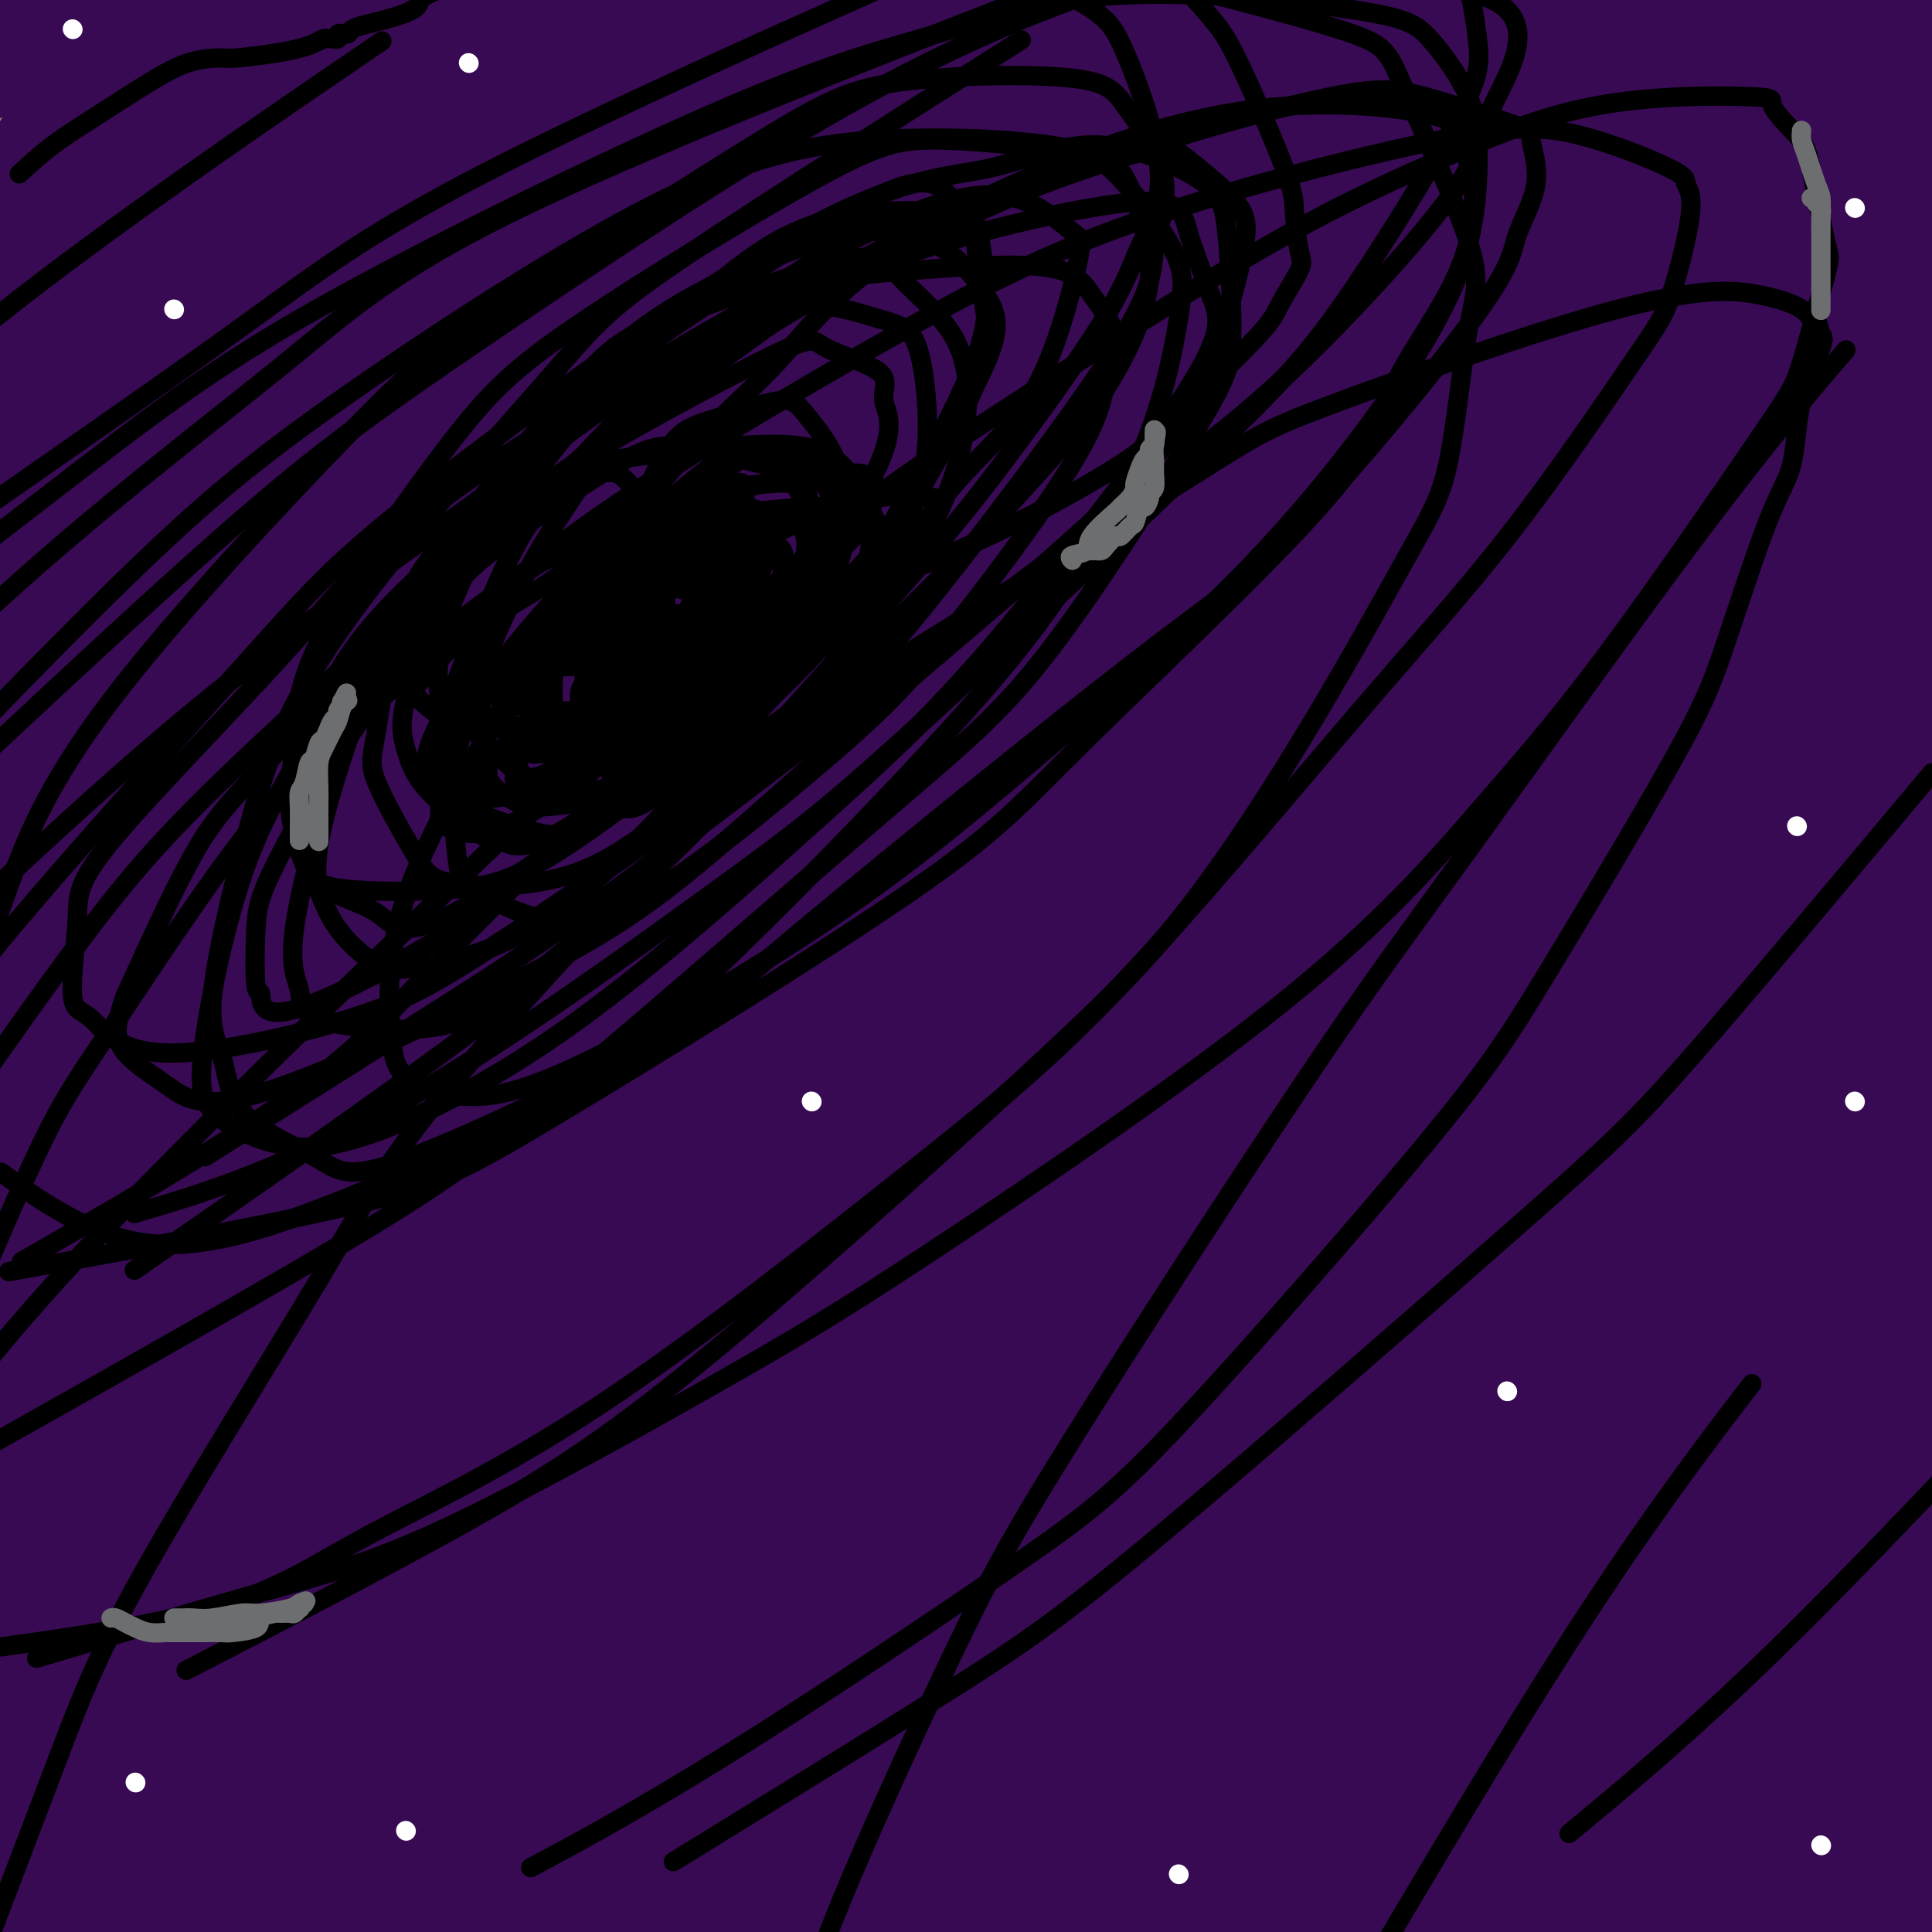 <svg viewBox='0 0 400 400' version='1.1' xmlns='http://www.w3.org/2000/svg' xmlns:xlink='http://www.w3.org/1999/xlink'><rect x="0" y="0" width="400" height="400" fill="#808080" stroke="none"/><g fill='none' stroke='#370A53' stroke-width='4' stroke-linecap='round' stroke-linejoin='round'><path d='M359,379c0.000,0.000 0.100,0.100 0.1,0.1'/><path d='M359,379c0.000,0.000 0.000,0.000 0,0c0.000,0.000 0.000,0.000 0,0'/></g>
<g fill='none' stroke='#370A53' stroke-width='28' stroke-linecap='round' stroke-linejoin='round'><path d='M359,362c0.044,0.889 0.089,1.778 2,8c1.911,6.222 5.689,17.778 8,27c2.311,9.222 3.156,16.111 4,23'/><path d='M358,351c0.581,1.488 1.161,2.976 0,0c-1.161,-2.976 -4.064,-10.416 -6,-17c-1.936,-6.584 -2.906,-12.311 -1,-5c1.906,7.311 6.687,27.660 10,44c3.313,16.340 5.156,28.670 7,41'/><path d='M358,369c0.142,7.786 0.284,15.573 0,0c-0.284,-15.573 -0.993,-54.505 -1,-75c-0.007,-20.495 0.687,-22.553 1,-31c0.313,-8.447 0.243,-23.282 0,-36c-0.243,-12.718 -0.661,-23.317 -1,-29c-0.339,-5.683 -0.599,-6.448 -1,-9c-0.401,-2.552 -0.944,-6.890 -1,-9c-0.056,-2.110 0.374,-1.994 0,-3c-0.374,-1.006 -1.554,-3.136 2,5c3.554,8.136 11.841,26.537 16,57c4.159,30.463 4.188,72.990 4,102c-0.188,29.010 -0.594,44.505 -1,60'/><path d='M364,350c0.727,11.331 1.454,22.661 0,0c-1.454,-22.661 -5.088,-79.315 -7,-121c-1.912,-41.685 -2.103,-68.402 -5,-98c-2.897,-29.598 -8.501,-62.076 -13,-79c-4.499,-16.924 -7.891,-18.294 -10,-20c-2.109,-1.706 -2.933,-3.750 -5,-4c-2.067,-0.250 -5.378,1.292 -7,1c-1.622,-0.292 -1.556,-2.418 -11,17c-9.444,19.418 -28.397,60.380 -39,85c-10.603,24.620 -12.855,32.898 -21,80c-8.145,47.102 -22.184,133.029 -29,180c-6.816,46.971 -6.408,54.985 -6,63'/><path d='M158,328c-0.148,8.972 -0.295,17.944 0,0c0.295,-17.944 1.033,-62.805 2,-112c0.967,-49.195 2.163,-102.726 2,-132c-0.163,-29.274 -1.685,-34.292 -3,-39c-1.315,-4.708 -2.424,-9.106 -4,-11c-1.576,-1.894 -3.618,-1.284 -4,-2c-0.382,-0.716 0.898,-2.759 -13,12c-13.898,14.759 -42.972,46.320 -67,73c-24.028,26.680 -43.008,48.480 -63,73c-19.992,24.520 -40.996,51.760 -62,79'/><path d='M1,120c-5.844,11.622 -11.689,23.244 0,0c11.689,-23.244 40.911,-81.356 57,-114c16.089,-32.644 19.044,-39.822 22,-47'/><path d='M7,47c2.500,-2.917 5.000,-5.833 0,0c-5.000,5.833 -17.500,20.417 -30,35'/><path d='M0,5c-3.250,5.167 -6.500,10.333 0,0c6.500,-10.333 22.750,-36.167 39,-62'/><path d='M23,49c1.806,-2.187 3.611,-4.374 0,0c-3.611,4.374 -12.639,15.309 -17,21c-4.361,5.691 -4.057,6.137 -4,6c0.057,-0.137 -0.134,-0.857 -1,-1c-0.866,-0.143 -2.407,0.292 1,-9c3.407,-9.292 11.764,-28.309 18,-41c6.236,-12.691 10.353,-19.054 13,-24c2.647,-4.946 3.823,-8.473 5,-12'/><path d='M14,34c3.667,-5.250 7.333,-10.500 0,0c-7.333,10.500 -25.667,36.750 -44,63'/><path d='M35,63c-4.428,3.868 -8.856,7.737 0,0c8.856,-7.737 30.996,-27.078 44,-37c13.004,-9.922 16.871,-10.424 19,-12c2.129,-1.576 2.519,-4.227 2,1c-0.519,5.227 -1.947,18.330 -7,33c-5.053,14.670 -13.729,30.906 -33,63c-19.271,32.094 -49.135,80.047 -79,128'/><path d='M55,149c-7.622,9.133 -15.244,18.267 0,0c15.244,-18.267 53.356,-63.933 78,-95c24.644,-31.067 35.822,-47.533 47,-64'/><path d='M158,54c4.339,-7.720 8.679,-15.440 0,0c-8.679,15.440 -30.375,54.042 -61,101c-30.625,46.958 -70.179,102.274 -93,136c-22.821,33.726 -28.911,45.863 -35,58'/><path d='M75,235c-13.631,15.565 -27.262,31.131 0,0c27.262,-31.131 95.417,-108.958 134,-152c38.583,-43.042 47.595,-51.298 57,-61c9.405,-9.702 19.202,-20.851 29,-32'/><path d='M295,11c7.000,-11.930 13.999,-23.859 0,0c-13.999,23.859 -48.997,83.508 -74,124c-25.003,40.492 -40.009,61.827 -62,94c-21.991,32.173 -50.965,75.182 -67,99c-16.035,23.818 -19.132,28.444 -21,31c-1.868,2.556 -2.506,3.042 -2,2c0.506,-1.042 2.158,-3.611 10,-11c7.842,-7.389 21.875,-19.599 53,-57c31.125,-37.401 79.341,-99.993 114,-140c34.659,-40.007 55.760,-57.431 80,-80c24.240,-22.569 51.620,-50.285 79,-78'/><path d='M388,33c10.480,-13.435 20.961,-26.870 0,0c-20.961,26.870 -73.363,94.044 -110,140c-36.637,45.956 -57.509,70.695 -78,96c-20.491,25.305 -40.600,51.176 -58,75c-17.400,23.824 -32.090,45.600 -38,54c-5.910,8.400 -3.040,3.425 -2,1c1.040,-2.425 0.249,-2.300 11,-17c10.751,-14.700 33.044,-44.223 64,-83c30.956,-38.777 70.576,-86.806 100,-121c29.424,-34.194 48.653,-54.552 67,-73c18.347,-18.448 35.814,-34.985 45,-44c9.186,-9.015 10.093,-10.507 11,-12'/><path d='M399,57c5.684,-6.955 11.368,-13.911 0,0c-11.368,13.911 -39.789,48.687 -62,75c-22.211,26.313 -38.211,44.161 -75,89c-36.789,44.839 -94.368,116.668 -128,161c-33.632,44.332 -43.316,61.166 -53,78'/><path d='M201,334c-5.556,7.000 -11.111,14.000 0,0c11.111,-14.000 38.889,-49.000 75,-90c36.111,-41.000 80.556,-88.000 125,-135'/><path d='M340,233c5.976,-7.911 11.952,-15.821 0,0c-11.952,15.821 -41.833,55.375 -63,87c-21.167,31.625 -33.619,55.321 -42,71c-8.381,15.679 -12.690,23.339 -17,31'/><path d='M310,316c-4.874,5.265 -9.748,10.530 0,0c9.748,-10.530 34.120,-36.855 52,-57c17.880,-20.145 29.270,-34.111 33,-39c3.730,-4.889 -0.199,-0.699 1,-1c1.199,-0.301 7.528,-5.091 -1,8c-8.528,13.091 -31.911,44.063 -55,74c-23.089,29.937 -45.882,58.839 -70,90c-24.118,31.161 -49.559,64.580 -75,98'/><path d='M348,306c-3.844,4.422 -7.689,8.844 0,0c7.689,-8.844 26.911,-30.956 38,-44c11.089,-13.044 14.044,-17.022 17,-21'/><path d='M380,286c4.844,-5.933 9.689,-11.867 0,0c-9.689,11.867 -33.911,41.533 -59,73c-25.089,31.467 -51.044,64.733 -77,98'/><path d='M315,276c-5.697,10.273 -11.394,20.547 0,0c11.394,-20.547 39.878,-71.914 56,-102c16.122,-30.086 19.882,-38.889 23,-44c3.118,-5.111 5.596,-6.528 1,-3c-4.596,3.528 -16.265,12.002 -30,24c-13.735,11.998 -29.535,27.522 -60,60c-30.465,32.478 -75.595,81.911 -101,112c-25.405,30.089 -31.087,40.834 -36,48c-4.913,7.166 -9.058,10.752 -13,15c-3.942,4.248 -7.680,9.158 -3,-1c4.680,-10.158 17.779,-35.385 36,-65c18.221,-29.615 41.564,-63.618 62,-96c20.436,-32.382 37.963,-63.141 65,-101c27.037,-37.859 63.582,-82.817 80,-103c16.418,-20.183 12.709,-15.592 9,-11'/><path d='M355,61c4.871,-5.627 9.742,-11.254 0,0c-9.742,11.254 -34.096,39.388 -74,84c-39.904,44.612 -95.359,105.703 -131,146c-35.641,40.297 -51.469,59.799 -66,75c-14.531,15.201 -27.766,26.100 -41,37'/><path d='M71,334c-6.091,9.879 -12.183,19.758 0,0c12.183,-19.758 42.639,-69.154 66,-110c23.361,-40.846 39.626,-73.142 61,-110c21.374,-36.858 47.856,-78.279 59,-96c11.144,-17.721 6.950,-11.742 5,-9c-1.950,2.742 -1.655,2.249 -8,9c-6.345,6.751 -19.330,20.748 -50,52c-30.670,31.252 -79.027,79.760 -111,111c-31.973,31.240 -47.564,45.211 -63,59c-15.436,13.789 -30.718,27.394 -46,41'/><path d='M86,92c-6.417,8.417 -12.833,16.833 0,0c12.833,-16.833 44.917,-58.917 77,-101'/><path d='M168,54c9.211,-12.521 18.423,-25.042 0,0c-18.423,25.042 -64.480,87.648 -94,126c-29.520,38.352 -42.504,52.451 -51,62c-8.496,9.549 -12.503,14.548 -15,18c-2.497,3.452 -3.484,5.356 -1,-3c2.484,-8.356 8.439,-26.972 24,-52c15.561,-25.028 40.728,-56.469 67,-92c26.272,-35.531 53.649,-75.152 68,-96c14.351,-20.848 15.675,-22.924 17,-25'/><path d='M181,4c2.108,-2.461 4.217,-4.922 0,0c-4.217,4.922 -14.759,17.226 -42,53c-27.241,35.774 -71.180,95.016 -97,129c-25.820,33.984 -33.520,42.710 -42,52c-8.480,9.290 -17.740,19.145 -27,29'/><path d='M53,139c-5.800,8.400 -11.600,16.800 0,0c11.600,-16.800 40.600,-58.800 60,-88c19.400,-29.200 29.200,-45.600 39,-62'/><path d='M119,25c6.399,-7.155 12.798,-14.310 0,0c-12.798,14.310 -44.792,50.083 -66,75c-21.208,24.917 -31.631,38.976 -41,49c-9.369,10.024 -17.685,16.012 -26,22'/><path d='M47,57c-3.667,6.417 -7.333,12.833 0,0c7.333,-12.833 25.667,-44.917 44,-77'/><path d='M66,12c6.000,-7.833 12.000,-15.667 0,0c-12.000,15.667 -42.000,54.833 -72,94'/><path d='M34,26c-2.417,4.083 -4.833,8.167 0,0c4.833,-8.167 16.917,-28.583 29,-49'/><path d='M40,22c2.733,-3.467 5.467,-6.933 0,0c-5.467,6.933 -19.133,24.267 -30,39c-10.867,14.733 -18.933,26.867 -27,39'/><path d='M8,62c-6.500,8.667 -13.000,17.333 0,0c13.000,-17.333 45.500,-60.667 78,-104'/><path d='M46,22c3.133,-4.200 6.267,-8.400 0,0c-6.267,8.400 -21.933,29.400 -33,43c-11.067,13.600 -17.533,19.800 -24,26'/><path d='M7,40c-2.667,4.083 -5.333,8.167 0,0c5.333,-8.167 18.667,-28.583 32,-49'/><path d='M34,33c3.333,-6.750 6.667,-13.500 0,0c-6.667,13.500 -23.333,47.250 -40,81'/><path d='M5,123c-8.333,7.178 -16.667,14.356 0,0c16.667,-14.356 58.333,-50.244 86,-77c27.667,-26.756 41.333,-44.378 55,-62'/><path d='M162,13c9.774,-15.405 19.548,-30.810 0,0c-19.548,30.810 -68.417,107.833 -100,158c-31.583,50.167 -45.881,73.476 -60,96c-14.119,22.524 -28.060,44.262 -42,66'/><path d='M69,228c-12.956,14.667 -25.911,29.333 0,0c25.911,-29.333 90.689,-102.667 133,-151c42.311,-48.333 62.156,-71.667 82,-95'/><path d='M288,20c1.319,-2.643 2.638,-5.285 0,0c-2.638,5.285 -9.233,18.499 -25,46c-15.767,27.501 -40.707,69.289 -80,127c-39.293,57.711 -92.941,131.346 -127,181c-34.059,49.654 -48.530,75.327 -63,101'/><path d='M133,263c-13.012,18.104 -26.023,36.207 0,0c26.023,-36.207 91.081,-126.726 126,-174c34.919,-47.274 39.698,-51.305 47,-59c7.302,-7.695 17.126,-19.055 22,-25c4.874,-5.945 4.796,-6.476 0,3c-4.796,9.476 -14.311,28.957 -26,49c-11.689,20.043 -25.552,40.648 -54,78c-28.448,37.352 -71.482,91.452 -105,133c-33.518,41.548 -57.521,70.543 -71,88c-13.479,17.457 -16.435,23.377 -18,25c-1.565,1.623 -1.740,-1.051 -6,3c-4.260,4.051 -12.606,14.828 8,-20c20.606,-34.828 70.163,-115.261 99,-162c28.837,-46.739 36.953,-59.782 63,-97c26.047,-37.218 70.023,-98.609 114,-160'/><path d='M276,23c11.691,-15.490 23.381,-30.979 0,0c-23.381,30.979 -81.834,108.427 -119,156c-37.166,47.573 -53.045,65.270 -78,96c-24.955,30.730 -58.987,74.494 -74,93c-15.013,18.506 -11.006,11.753 -7,5'/><path d='M7,354c-3.276,5.289 -6.552,10.577 0,0c6.552,-10.577 22.931,-37.021 45,-73c22.069,-35.979 49.826,-81.494 85,-132c35.174,-50.506 77.764,-106.002 103,-141c25.236,-34.998 33.118,-49.499 41,-64'/><path d='M233,24c5.631,-7.762 11.262,-15.524 0,0c-11.262,15.524 -39.417,54.333 -78,106c-38.583,51.667 -87.595,116.190 -119,160c-31.405,43.810 -45.202,66.905 -59,90'/><path d='M81,250c-6.111,8.044 -12.222,16.089 0,0c12.222,-16.089 42.778,-56.311 83,-105c40.222,-48.689 90.111,-105.844 140,-163'/><path d='M233,161c7.200,-10.933 14.400,-21.867 0,0c-14.400,21.867 -50.400,76.533 -80,124c-29.600,47.467 -52.800,87.733 -76,128'/><path d='M106,387c-11.841,16.094 -23.681,32.188 0,0c23.681,-32.188 82.884,-112.659 121,-169c38.116,-56.341 55.147,-88.553 76,-119c20.853,-30.447 45.530,-59.128 61,-78c15.470,-18.872 21.735,-27.936 28,-37'/><path d='M354,64c3.554,-6.042 7.107,-12.083 0,0c-7.107,12.083 -24.875,42.292 -61,98c-36.125,55.708 -90.607,136.917 -125,189c-34.393,52.083 -48.696,75.042 -63,98'/><path d='M193,367c-7.844,10.356 -15.689,20.711 0,0c15.689,-20.711 54.911,-72.489 97,-126c42.089,-53.511 87.044,-108.756 132,-164'/><path d='M353,222c12.333,-18.583 24.667,-37.167 0,0c-24.667,37.167 -86.333,130.083 -148,223'/><path d='M279,318c-7.000,10.533 -14.000,21.067 0,0c14.000,-21.067 49.000,-73.733 84,-121c35.000,-47.267 70.000,-89.133 105,-131'/><path d='M392,194c11.244,-15.178 22.489,-30.356 0,0c-22.489,30.356 -78.711,106.244 -112,153c-33.289,46.756 -43.644,64.378 -54,82'/><path d='M260,386c-9.244,11.133 -18.489,22.267 0,0c18.489,-22.267 64.711,-77.933 96,-115c31.289,-37.067 47.644,-55.533 64,-74'/><path d='M369,315c4.867,-7.222 9.733,-14.444 0,0c-9.733,14.444 -34.067,50.556 -52,77c-17.933,26.444 -29.467,43.222 -41,60'/><path d='M343,371c-6.333,6.917 -12.667,13.833 0,0c12.667,-13.833 44.333,-48.417 76,-83'/><path d='M351,395c-4.778,5.756 -9.556,11.511 0,0c9.556,-11.511 33.444,-40.289 44,-53c10.556,-12.711 7.778,-9.356 5,-6'/><path d='M398,355c1.311,-2.422 2.622,-4.844 0,0c-2.622,4.844 -9.178,16.956 -22,37c-12.822,20.044 -31.911,48.022 -51,76'/><path d='M377,383c-3.833,4.500 -7.667,9.000 0,0c7.667,-9.000 26.833,-31.500 46,-54'/><path d='M382,396c1.667,-2.333 3.333,-4.667 0,0c-3.333,4.667 -11.667,16.333 -20,28'/><path d='M397,356c-3.167,4.167 -6.333,8.333 0,0c6.333,-8.333 22.167,-29.167 38,-50'/><path d='M364,380c-5.583,8.917 -11.167,17.833 0,0c11.167,-17.833 39.083,-62.417 67,-107'/><path d='M365,228c5.126,-4.428 10.252,-8.856 0,0c-10.252,8.856 -35.881,30.995 -54,45c-18.119,14.005 -28.729,19.875 -34,25c-5.271,5.125 -5.202,9.506 -3,-1c2.202,-10.506 6.539,-35.899 16,-64c9.461,-28.101 24.047,-58.912 43,-94c18.953,-35.088 42.272,-74.454 62,-108c19.728,-33.546 35.864,-61.273 52,-89'/><path d='M258,109c5.254,-4.840 10.508,-9.680 0,0c-10.508,9.680 -36.779,33.880 -59,50c-22.221,16.120 -40.391,24.159 -47,26c-6.609,1.841 -1.658,-2.517 -4,-3c-2.342,-0.483 -11.977,2.908 -1,-26c10.977,-28.908 42.565,-90.117 61,-127c18.435,-36.883 23.718,-49.442 29,-62'/><path d='M154,32c7.743,-9.321 15.486,-18.641 0,0c-15.486,18.641 -54.201,65.245 -76,90c-21.799,24.755 -26.681,27.661 -30,31c-3.319,3.339 -5.075,7.112 -5,5c0.075,-2.112 1.982,-10.107 8,-22c6.018,-11.893 16.148,-27.684 38,-57c21.852,-29.316 55.426,-72.158 89,-115'/><path d='M119,66c3.914,-4.997 7.827,-9.994 0,0c-7.827,9.994 -27.396,34.979 -45,59c-17.604,24.021 -33.245,47.077 -39,56c-5.755,8.923 -1.625,3.711 -2,1c-0.375,-2.711 -5.255,-2.922 17,-31c22.255,-28.078 71.644,-84.022 106,-122c34.356,-37.978 53.678,-57.989 73,-78'/><path d='M155,123c7.778,-10.756 15.556,-21.511 0,0c-15.556,21.511 -54.444,75.289 -89,129c-34.556,53.711 -64.778,107.356 -95,161'/><path d='M9,384c-7.087,10.054 -14.175,20.108 0,0c14.175,-20.108 49.612,-70.378 66,-94c16.388,-23.622 13.728,-20.598 13,-19c-0.728,1.598 0.475,1.768 3,0c2.525,-1.768 6.372,-5.476 -2,7c-8.372,12.476 -28.963,41.136 -47,69c-18.037,27.864 -33.518,54.932 -49,82'/><path d='M72,303c-2.381,4.146 -4.762,8.292 0,0c4.762,-8.292 16.667,-29.021 23,-39c6.333,-9.979 7.094,-9.207 7,-9c-0.094,0.207 -1.042,-0.152 0,0c1.042,0.152 4.073,0.814 -6,17c-10.073,16.186 -33.250,47.896 -48,70c-14.750,22.104 -21.071,34.601 -28,46c-6.929,11.399 -14.464,21.699 -22,32'/><path d='M22,379c-2.355,3.252 -4.709,6.505 0,0c4.709,-6.505 16.482,-22.767 28,-39c11.518,-16.233 22.780,-32.435 27,-39c4.220,-6.565 1.399,-3.492 1,-2c-0.399,1.492 1.623,1.402 -1,6c-2.623,4.598 -9.892,13.885 -23,33c-13.108,19.115 -32.054,48.057 -51,77'/><path d='M24,381c-2.871,3.984 -5.742,7.968 0,0c5.742,-7.968 20.096,-27.889 30,-41c9.904,-13.111 15.358,-19.411 19,-24c3.642,-4.589 5.473,-7.467 6,-9c0.527,-1.533 -0.251,-1.720 0,-1c0.251,0.720 1.529,2.348 -3,12c-4.529,9.652 -14.865,27.329 -27,47c-12.135,19.671 -26.067,41.335 -40,63'/><path d='M121,338c-6.173,5.721 -12.346,11.443 0,0c12.346,-11.443 43.210,-40.049 70,-62c26.790,-21.951 49.505,-37.246 66,-48c16.495,-10.754 26.770,-16.968 34,-19c7.230,-2.032 11.415,0.119 13,2c1.585,1.881 0.572,3.494 1,5c0.428,1.506 2.298,2.905 -6,21c-8.298,18.095 -26.764,52.885 -40,76c-13.236,23.115 -21.241,34.554 -28,43c-6.759,8.446 -12.272,13.900 -15,17c-2.728,3.100 -2.669,3.846 0,-1c2.669,-4.846 7.950,-15.285 18,-30c10.050,-14.715 24.870,-33.705 39,-52c14.130,-18.295 27.571,-35.894 33,-43c5.429,-7.106 2.847,-3.717 3,-4c0.153,-0.283 3.042,-4.237 2,0c-1.042,4.237 -6.014,16.664 -12,28c-5.986,11.336 -12.986,21.582 -27,41c-14.014,19.418 -35.040,48.010 -46,61c-10.960,12.990 -11.852,10.379 -12,9c-0.148,-1.379 0.447,-1.524 -1,1c-1.447,2.524 -4.936,7.718 0,-1c4.936,-8.718 18.298,-31.346 27,-45c8.702,-13.654 12.745,-18.332 16,-22c3.255,-3.668 5.723,-6.325 6,-7c0.277,-0.675 -1.637,0.634 0,-1c1.637,-1.634 6.825,-6.209 -3,7c-9.825,13.209 -34.664,44.203 -52,64c-17.336,19.797 -27.168,28.399 -37,37'/><path d='M180,378c-2.079,3.046 -4.158,6.092 0,0c4.158,-6.092 14.553,-21.321 21,-30c6.447,-8.679 8.946,-10.806 10,-12c1.054,-1.194 0.664,-1.454 0,-1c-0.664,0.454 -1.602,1.622 0,1c1.602,-0.622 5.743,-3.035 -4,11c-9.743,14.035 -33.372,44.517 -57,75'/><path d='M204,385c-0.627,0.341 -1.254,0.683 0,0c1.254,-0.683 4.390,-2.389 6,-3c1.610,-0.611 1.696,-0.127 2,0c0.304,0.127 0.827,-0.104 1,0c0.173,0.104 -0.005,0.543 0,1c0.005,0.457 0.194,0.931 0,2c-0.194,1.069 -0.770,2.734 -11,6c-10.230,3.266 -30.115,8.133 -50,13'/><path d='M237,391c-3.229,0.396 -6.458,0.791 0,0c6.458,-0.791 22.602,-2.770 38,-6c15.398,-3.230 30.049,-7.713 40,-11c9.951,-3.287 15.203,-5.378 19,-7c3.797,-1.622 6.138,-2.775 8,-4c1.862,-1.225 3.244,-2.523 4,-3c0.756,-0.477 0.885,-0.132 1,0c0.115,0.132 0.214,0.050 1,0c0.786,-0.050 2.259,-0.067 2,0c-0.259,0.067 -2.248,0.217 1,1c3.248,0.783 11.735,2.199 18,3c6.265,0.801 10.309,0.986 13,1c2.691,0.014 4.030,-0.144 5,0c0.970,0.144 1.570,0.589 2,1c0.430,0.411 0.688,0.789 1,1c0.312,0.211 0.677,0.255 0,1c-0.677,0.745 -2.396,2.189 -14,6c-11.604,3.811 -33.094,9.988 -47,14c-13.906,4.012 -20.227,5.860 -24,7c-3.773,1.140 -4.997,1.571 -6,2c-1.003,0.429 -1.786,0.858 -2,1c-0.214,0.142 0.142,-0.001 0,0c-0.142,0.001 -0.781,0.145 -1,0c-0.219,-0.145 -0.018,-0.578 0,-1c0.018,-0.422 -0.148,-0.832 0,-1c0.148,-0.168 0.609,-0.095 1,0c0.391,0.095 0.713,0.211 1,0c0.287,-0.211 0.539,-0.749 2,-1c1.461,-0.251 4.132,-0.215 6,0c1.868,0.215 2.934,0.607 4,1'/><path d='M310,396c3.226,-0.119 4.292,0.583 5,1c0.708,0.417 1.060,0.548 2,1c0.940,0.452 2.470,1.226 4,2'/><path d='M363,398c-0.294,0.202 -0.588,0.405 0,0c0.588,-0.405 2.059,-1.417 3,-2c0.941,-0.583 1.352,-0.736 2,-1c0.648,-0.264 1.532,-0.639 2,-1c0.468,-0.361 0.520,-0.709 1,-1c0.480,-0.291 1.390,-0.524 2,-2c0.610,-1.476 0.922,-4.193 1,-5c0.078,-0.807 -0.077,0.296 0,0c0.077,-0.296 0.388,-1.993 1,-5c0.612,-3.007 1.526,-7.326 2,-10c0.474,-2.674 0.507,-3.702 1,-5c0.493,-1.298 1.447,-2.864 2,-4c0.553,-1.136 0.706,-1.840 1,-2c0.294,-0.160 0.729,0.225 1,0c0.271,-0.225 0.378,-1.060 1,-1c0.622,0.060 1.760,1.014 3,3c1.240,1.986 2.581,5.004 3,7c0.419,1.996 -0.084,2.969 0,4c0.084,1.031 0.753,2.121 1,3c0.247,0.879 0.070,1.546 0,2c-0.070,0.454 -0.033,0.696 0,1c0.033,0.304 0.061,0.672 0,1c-0.061,0.328 -0.213,0.616 0,1c0.213,0.384 0.789,0.862 1,1c0.211,0.138 0.057,-0.065 0,0c-0.057,0.065 -0.015,0.399 0,1c0.015,0.601 0.004,1.470 0,2c-0.004,0.530 -0.001,0.719 0,1c0.001,0.281 0.000,0.652 0,1c-0.000,0.348 -0.000,0.674 0,1'/><path d='M391,388c0.328,3.084 0.147,1.296 0,1c-0.147,-0.296 -0.260,0.902 0,1c0.260,0.098 0.892,-0.903 1,-1c0.108,-0.097 -0.308,0.711 0,-2c0.308,-2.711 1.340,-8.941 2,-19c0.660,-10.059 0.947,-23.946 1,-36c0.053,-12.054 -0.128,-22.273 -1,-29c-0.872,-6.727 -2.437,-9.960 -3,-13c-0.563,-3.040 -0.126,-5.886 -1,-10c-0.874,-4.114 -3.061,-9.495 -4,-12c-0.939,-2.505 -0.632,-2.132 -1,-3c-0.368,-0.868 -1.412,-2.975 -2,-4c-0.588,-1.025 -0.722,-0.966 -1,-2c-0.278,-1.034 -0.702,-3.159 -1,-4c-0.298,-0.841 -0.471,-0.396 -1,-1c-0.529,-0.604 -1.413,-2.257 -2,-3c-0.587,-0.743 -0.878,-0.577 -1,-1c-0.122,-0.423 -0.074,-1.437 0,-2c0.074,-0.563 0.174,-0.677 0,-1c-0.174,-0.323 -0.624,-0.856 -1,-1c-0.376,-0.144 -0.679,0.102 -1,0c-0.321,-0.102 -0.661,-0.551 -1,-1'/><path d='M374,245c-1.663,-3.063 -0.320,-0.720 0,-1c0.320,-0.280 -0.384,-3.182 -1,-7c-0.616,-3.818 -1.145,-8.553 -3,-15c-1.855,-6.447 -5.035,-14.608 -7,-19c-1.965,-4.392 -2.716,-5.017 -4,-6c-1.284,-0.983 -3.100,-2.325 -4,-3c-0.900,-0.675 -0.885,-0.684 -2,-1c-1.115,-0.316 -3.361,-0.941 -5,-1c-1.639,-0.059 -2.671,0.447 -3,0c-0.329,-0.447 0.046,-1.848 -4,2c-4.046,3.848 -12.512,12.944 -17,19c-4.488,6.056 -4.996,9.073 -7,14c-2.004,4.927 -5.503,11.766 -7,15c-1.497,3.234 -0.990,2.864 -1,3c-0.010,0.136 -0.536,0.780 -1,1c-0.464,0.220 -0.865,0.017 -1,0c-0.135,-0.017 -0.005,0.152 0,0c0.005,-0.152 -0.116,-0.625 1,-4c1.116,-3.375 3.469,-9.650 5,-14c1.531,-4.350 2.241,-6.773 6,-14c3.759,-7.227 10.566,-19.257 14,-25c3.434,-5.743 3.495,-5.199 6,-9c2.505,-3.801 7.455,-11.947 10,-17c2.545,-5.053 2.685,-7.014 4,-10c1.315,-2.986 3.806,-6.996 6,-12c2.194,-5.004 4.091,-11.001 5,-14c0.909,-2.999 0.831,-3.000 1,-4c0.169,-1.000 0.584,-3.000 1,-5'/><path d='M366,118c2.852,-7.318 1.482,-3.112 1,-2c-0.482,1.112 -0.077,-0.868 0,-2c0.077,-1.132 -0.176,-1.415 0,-2c0.176,-0.585 0.779,-1.471 1,-2c0.221,-0.529 0.059,-0.701 0,-1c-0.059,-0.299 -0.016,-0.723 0,-1c0.016,-0.277 0.005,-0.405 0,-1c-0.005,-0.595 -0.004,-1.658 0,-2c0.004,-0.342 0.011,0.037 0,0c-0.011,-0.037 -0.039,-0.489 0,-1c0.039,-0.511 0.147,-1.082 0,-1c-0.147,0.082 -0.548,0.818 0,1c0.548,0.182 2.044,-0.188 3,0c0.956,0.188 1.373,0.935 6,1c4.627,0.065 13.465,-0.553 19,-1c5.535,-0.447 7.768,-0.724 10,-1'/><path d='M392,97c0.625,0.431 1.249,0.863 0,0c-1.249,-0.863 -4.372,-3.020 -6,-4c-1.628,-0.980 -1.760,-0.783 -2,-1c-0.240,-0.217 -0.586,-0.846 -1,-1c-0.414,-0.154 -0.895,0.169 -1,0c-0.105,-0.169 0.168,-0.829 0,-1c-0.168,-0.171 -0.776,0.146 -1,0c-0.224,-0.146 -0.064,-0.756 0,-1c0.064,-0.244 0.032,-0.122 0,0'/><path d='M381,89c0.000,0.000 0.100,0.100 0.1,0.1'/><path d='M114,98c0.025,-1.862 0.050,-3.724 0,-6c-0.050,-2.276 -0.174,-4.965 0,-7c0.174,-2.035 0.648,-3.416 1,-4c0.352,-0.584 0.582,-0.372 0,-1c-0.582,-0.628 -1.977,-2.097 1,0c2.977,2.097 10.327,7.759 15,12c4.673,4.241 6.668,7.062 9,12c2.332,4.938 5.002,11.992 7,16c1.998,4.008 3.324,4.970 4,6c0.676,1.030 0.703,2.130 1,3c0.297,0.870 0.863,1.512 1,2c0.137,0.488 -0.155,0.823 0,1c0.155,0.177 0.758,0.197 1,0c0.242,-0.197 0.122,-0.610 0,-1c-0.122,-0.390 -0.245,-0.756 0,-1c0.245,-0.244 0.860,-0.364 -4,-14c-4.860,-13.636 -15.193,-40.787 -21,-58c-5.807,-17.213 -7.088,-24.490 -11,-34c-3.912,-9.510 -10.456,-21.255 -17,-33'/><path d='M106,6c-1.470,-0.965 -2.941,-1.930 0,0c2.941,1.930 10.293,6.755 14,9c3.707,2.245 3.768,1.910 4,2c0.232,0.090 0.635,0.605 1,1c0.365,0.395 0.693,0.670 1,1c0.307,0.330 0.592,0.714 1,1c0.408,0.286 0.940,0.473 1,0c0.060,-0.473 -0.351,-1.605 -1,-2c-0.649,-0.395 -1.537,-0.052 -3,-1c-1.463,-0.948 -3.501,-3.186 -7,-6c-3.499,-2.814 -8.460,-6.204 -11,-8c-2.540,-1.796 -2.661,-1.998 -3,-2c-0.339,-0.002 -0.898,0.195 -1,0c-0.102,-0.195 0.252,-0.783 0,-1c-0.252,-0.217 -1.108,-0.064 -1,0c0.108,0.064 1.182,0.038 1,0c-0.182,-0.038 -1.620,-0.086 5,0c6.620,0.086 21.299,0.308 31,1c9.701,0.692 14.426,1.853 23,3c8.574,1.147 20.997,2.280 28,3c7.003,0.720 8.584,1.027 15,1c6.416,-0.027 17.665,-0.389 26,-1c8.335,-0.611 13.754,-1.470 18,-2c4.246,-0.530 7.317,-0.730 11,-1c3.683,-0.270 7.977,-0.608 10,-1c2.023,-0.392 1.775,-0.836 2,-1c0.225,-0.164 0.921,-0.047 1,0c0.079,0.047 -0.461,0.023 -1,0'/><path d='M271,2c9.817,-1.156 0.860,-1.047 -4,-1c-4.860,0.047 -5.624,0.034 -12,0c-6.376,-0.034 -18.363,-0.087 -32,3c-13.637,3.087 -28.924,9.314 -41,15c-12.076,5.686 -20.942,10.833 -29,16c-8.058,5.167 -15.310,10.356 -20,14c-4.690,3.644 -6.818,5.743 -8,7c-1.182,1.257 -1.416,1.673 -1,2c0.416,0.327 1.483,0.566 0,1c-1.483,0.434 -5.514,1.062 0,-2c5.514,-3.062 20.575,-9.814 31,-15c10.425,-5.186 16.216,-8.806 26,-12c9.784,-3.194 23.561,-5.963 31,-8c7.439,-2.037 8.540,-3.341 14,-6c5.460,-2.659 15.281,-6.674 21,-9c5.719,-2.326 7.337,-2.962 10,-4c2.663,-1.038 6.371,-2.478 8,-3c1.629,-0.522 1.178,-0.127 1,0c-0.178,0.127 -0.085,-0.014 0,0c0.085,0.014 0.160,0.183 -9,4c-9.160,3.817 -27.555,11.283 -44,20c-16.445,8.717 -30.940,18.687 -38,23c-7.060,4.313 -6.686,2.971 -7,3c-0.314,0.029 -1.315,1.431 -2,2c-0.685,0.569 -1.053,0.305 -1,0c0.053,-0.305 0.526,-0.653 1,-1'/><path d='M166,51c-8.834,5.415 18.581,-6.549 47,-16c28.419,-9.451 57.844,-16.391 80,-22c22.156,-5.609 37.045,-9.888 53,-14c15.955,-4.112 32.978,-8.056 50,-12'/><path d='M352,31c2.870,-1.903 5.740,-3.806 0,0c-5.740,3.806 -20.089,13.320 -28,19c-7.911,5.680 -9.383,7.527 -12,10c-2.617,2.473 -6.377,5.571 -8,7c-1.623,1.429 -1.107,1.189 -1,1c0.107,-0.189 -0.195,-0.328 1,-1c1.195,-0.672 3.888,-1.879 14,-9c10.112,-7.121 27.642,-20.157 38,-28c10.358,-7.843 13.545,-10.494 16,-13c2.455,-2.506 4.180,-4.868 5,-6c0.820,-1.132 0.736,-1.036 1,-1c0.264,0.036 0.878,0.011 1,0c0.122,-0.011 -0.247,-0.009 -1,0c-0.753,0.009 -1.888,0.025 -13,7c-11.112,6.975 -32.200,20.908 -42,27c-9.800,6.092 -8.313,4.343 -8,4c0.313,-0.343 -0.549,0.720 -1,1c-0.451,0.280 -0.492,-0.221 -1,0c-0.508,0.221 -1.484,1.166 1,-1c2.484,-2.166 8.430,-7.443 19,-14c10.570,-6.557 25.766,-14.395 33,-18c7.234,-3.605 6.506,-2.977 7,-3c0.494,-0.023 2.210,-0.699 1,0c-1.210,0.699 -5.346,2.771 -14,8c-8.654,5.229 -21.827,13.614 -35,22'/><path d='M325,43c-9.815,6.106 -10.352,6.373 -11,7c-0.648,0.627 -1.408,1.616 -2,2c-0.592,0.384 -1.016,0.165 -1,0c0.016,-0.165 0.473,-0.275 1,0c0.527,0.275 1.123,0.933 4,2c2.877,1.067 8.034,2.541 13,3c4.966,0.459 9.742,-0.098 13,0c3.258,0.098 4.997,0.852 6,1c1.003,0.148 1.269,-0.311 1,0c-0.269,0.311 -1.075,1.392 0,1c1.075,-0.392 4.030,-2.256 0,3c-4.030,5.256 -15.044,17.631 -21,26c-5.956,8.369 -6.855,12.731 -8,16c-1.145,3.269 -2.535,5.445 -3,7c-0.465,1.555 -0.004,2.487 0,3c0.004,0.513 -0.447,0.605 0,1c0.447,0.395 1.793,1.093 2,2c0.207,0.907 -0.726,2.023 5,0c5.726,-2.023 18.112,-7.184 28,-12c9.888,-4.816 17.279,-9.287 21,-12c3.721,-2.713 3.771,-3.669 4,-4c0.229,-0.331 0.635,-0.037 1,0c0.365,0.037 0.687,-0.185 1,0c0.313,0.185 0.617,0.775 1,1c0.383,0.225 0.846,0.085 1,0c0.154,-0.085 0.000,-0.116 1,-2c1.000,-1.884 3.154,-5.623 5,-8c1.846,-2.377 3.385,-3.394 4,-4c0.615,-0.606 0.308,-0.803 0,-1'/><path d='M391,75c1.875,-2.305 1.064,-0.566 1,0c-0.064,0.566 0.621,-0.040 1,0c0.379,0.040 0.452,0.727 0,2c-0.452,1.273 -1.430,3.133 -2,5c-0.570,1.867 -0.733,3.742 -1,5c-0.267,1.258 -0.640,1.898 -1,2c-0.360,0.102 -0.709,-0.334 -1,0c-0.291,0.334 -0.526,1.438 0,1c0.526,-0.438 1.811,-2.416 2,-3c0.189,-0.584 -0.718,0.227 1,-1c1.718,-1.227 6.062,-4.494 8,-6c1.938,-1.506 1.469,-1.253 1,-1'/></g>
<g fill='none' stroke='#000000' stroke-width='4' stroke-linecap='round' stroke-linejoin='round'><path d='M106,158c0.299,0.303 0.598,0.606 1,1c0.402,0.394 0.909,0.878 2,2c1.091,1.122 2.768,2.883 6,4c3.232,1.117 8.019,1.591 11,2c2.981,0.409 4.157,0.754 6,0c1.843,-0.754 4.353,-2.608 6,-4c1.647,-1.392 2.429,-2.323 3,-3c0.571,-0.677 0.930,-1.100 1,-2c0.070,-0.900 -0.149,-2.278 0,-3c0.149,-0.722 0.665,-0.790 0,-1c-0.665,-0.210 -2.510,-0.563 -4,-1c-1.490,-0.437 -2.623,-0.956 -8,-1c-5.377,-0.044 -14.996,0.389 -20,1c-5.004,0.611 -5.393,1.401 -6,2c-0.607,0.599 -1.430,1.006 -2,1c-0.570,-0.006 -0.885,-0.424 -1,0c-0.115,0.424 -0.031,1.691 0,2c0.031,0.309 0.009,-0.340 0,0c-0.009,0.340 -0.004,1.670 0,3'/><path d='M101,161c0.638,1.524 2.232,2.835 4,4c1.768,1.165 3.709,2.183 8,2c4.291,-0.183 10.932,-1.567 15,-3c4.068,-1.433 5.564,-2.915 8,-6c2.436,-3.085 5.812,-7.775 7,-10c1.188,-2.225 0.186,-1.986 0,-3c-0.186,-1.014 0.442,-3.280 0,-5c-0.442,-1.720 -1.953,-2.894 -3,-4c-1.047,-1.106 -1.629,-2.143 -6,-3c-4.371,-0.857 -12.530,-1.533 -17,-1c-4.470,0.533 -5.249,2.274 -7,4c-1.751,1.726 -4.473,3.437 -6,4c-1.527,0.563 -1.860,-0.023 -2,0c-0.140,0.023 -0.086,0.653 0,1c0.086,0.347 0.206,0.410 0,1c-0.206,0.590 -0.736,1.706 2,3c2.736,1.294 8.738,2.765 18,2c9.262,-0.765 21.785,-3.766 32,-9c10.215,-5.234 18.122,-12.701 22,-17c3.878,-4.299 3.728,-5.429 4,-7c0.272,-1.571 0.966,-3.582 1,-5c0.034,-1.418 -0.592,-2.243 -2,-3c-1.408,-0.757 -3.599,-1.446 -12,-1c-8.401,0.446 -23.011,2.028 -33,5c-9.989,2.972 -15.356,7.335 -21,11c-5.644,3.665 -11.565,6.633 -16,10c-4.435,3.367 -7.385,7.134 -9,9c-1.615,1.866 -1.897,1.830 -2,2c-0.103,0.170 -0.028,0.546 0,1c0.028,0.454 0.008,0.987 1,2c0.992,1.013 2.996,2.507 5,4'/><path d='M92,149c6.497,1.856 19.740,2.995 32,0c12.260,-2.995 23.539,-10.126 30,-15c6.461,-4.874 8.106,-7.493 10,-11c1.894,-3.507 4.039,-7.902 5,-10c0.961,-2.098 0.739,-1.900 0,-2c-0.739,-0.100 -1.993,-0.500 -3,-2c-1.007,-1.500 -1.766,-4.100 -12,0c-10.234,4.100 -29.942,14.900 -39,21c-9.058,6.100 -7.467,7.500 -9,12c-1.533,4.500 -6.192,12.101 -8,16c-1.808,3.899 -0.767,4.096 0,6c0.767,1.904 1.258,5.515 2,7c0.742,1.485 1.736,0.845 3,2c1.264,1.155 2.800,4.106 12,0c9.200,-4.106 26.065,-15.268 35,-22c8.935,-6.732 9.939,-9.035 11,-13c1.061,-3.965 2.178,-9.592 3,-13c0.822,-3.408 1.349,-4.599 -1,-7c-2.349,-2.401 -7.574,-6.014 -12,-8c-4.426,-1.986 -8.054,-2.345 -15,-1c-6.946,1.345 -17.211,4.396 -23,7c-5.789,2.604 -7.103,4.763 -9,7c-1.897,2.237 -4.377,4.552 -6,8c-1.623,3.448 -2.388,8.028 -3,11c-0.612,2.972 -1.071,4.337 2,8c3.071,3.663 9.672,9.626 13,13c3.328,3.374 3.384,4.161 10,2c6.616,-2.161 19.794,-7.270 29,-13c9.206,-5.730 14.440,-12.081 18,-19c3.560,-6.919 5.446,-14.405 6,-19c0.554,-4.595 -0.223,-6.297 -1,-8'/><path d='M172,106c0.305,-5.705 -1.433,-6.467 -7,-8c-5.567,-1.533 -14.964,-3.837 -21,-5c-6.036,-1.163 -8.712,-1.185 -16,3c-7.288,4.185 -19.190,12.576 -26,18c-6.810,5.424 -8.530,7.880 -11,13c-2.470,5.120 -5.691,12.905 -7,18c-1.309,5.095 -0.707,7.500 0,10c0.707,2.500 1.518,5.094 4,8c2.482,2.906 6.636,6.123 9,8c2.364,1.877 2.937,2.414 6,3c3.063,0.586 8.615,1.222 15,-3c6.385,-4.222 13.604,-13.301 18,-22c4.396,-8.699 5.970,-17.019 7,-22c1.030,-4.981 1.516,-6.622 -1,-11c-2.516,-4.378 -8.034,-11.493 -11,-15c-2.966,-3.507 -3.378,-3.408 -7,-3c-3.622,0.408 -10.452,1.123 -16,3c-5.548,1.877 -9.814,4.914 -14,9c-4.186,4.086 -8.293,9.221 -11,17c-2.707,7.779 -4.015,18.204 -5,24c-0.985,5.796 -1.646,6.965 0,11c1.646,4.035 5.598,10.938 8,15c2.402,4.062 3.255,5.285 9,6c5.745,0.715 16.384,0.923 26,-3c9.616,-3.923 18.209,-11.977 26,-18c7.791,-6.023 14.781,-10.016 21,-18c6.219,-7.984 11.666,-19.960 14,-26c2.334,-6.040 1.553,-6.145 0,-9c-1.553,-2.855 -3.880,-8.461 -7,-12c-3.120,-3.539 -7.034,-5.011 -15,-5c-7.966,0.011 -19.983,1.506 -32,3'/><path d='M128,95c-8.981,1.833 -15.433,4.915 -23,10c-7.567,5.085 -16.247,12.173 -23,19c-6.753,6.827 -11.577,13.392 -15,21c-3.423,7.608 -5.445,16.258 -6,21c-0.555,4.742 0.356,5.577 1,8c0.644,2.423 1.021,6.436 4,9c2.979,2.564 8.561,3.679 12,6c3.439,2.321 4.737,5.848 16,0c11.263,-5.848 32.493,-21.070 45,-32c12.507,-10.930 16.292,-17.567 23,-28c6.708,-10.433 16.337,-24.661 20,-33c3.663,-8.339 1.358,-10.790 1,-13c-0.358,-2.210 1.229,-4.178 -1,-6c-2.229,-1.822 -8.276,-3.496 -11,-5c-2.724,-1.504 -2.125,-2.837 -12,2c-9.875,4.837 -30.224,15.846 -40,22c-9.776,6.154 -8.979,7.454 -11,13c-2.021,5.546 -6.858,15.340 -9,21c-2.142,5.660 -1.587,7.188 -1,10c0.587,2.812 1.208,6.908 3,9c1.792,2.092 4.756,2.180 6,4c1.244,1.820 0.768,5.373 12,1c11.232,-4.373 34.171,-16.671 48,-27c13.829,-10.329 18.549,-18.689 24,-28c5.451,-9.311 11.635,-19.572 14,-26c2.365,-6.428 0.912,-9.021 -1,-12c-1.912,-2.979 -4.283,-6.342 -8,-9c-3.717,-2.658 -8.780,-4.609 -16,-4c-7.220,0.609 -16.598,3.779 -26,8c-9.402,4.221 -18.829,9.492 -26,16c-7.171,6.508 -12.085,14.254 -17,22'/><path d='M111,94c-6.260,9.111 -13.411,20.887 -17,30c-3.589,9.113 -3.618,15.562 -3,21c0.618,5.438 1.883,9.865 3,13c1.117,3.135 2.087,4.979 9,6c6.913,1.021 19.769,1.221 32,-2c12.231,-3.221 23.836,-9.862 38,-22c14.164,-12.138 30.887,-29.772 41,-41c10.113,-11.228 13.617,-16.051 17,-22c3.383,-5.949 6.644,-13.026 7,-20c0.356,-6.974 -2.194,-13.846 -4,-18c-1.806,-4.154 -2.870,-5.591 -10,-7c-7.130,-1.409 -20.328,-2.790 -29,-3c-8.672,-0.210 -12.820,0.752 -26,8c-13.180,7.248 -35.394,20.782 -49,30c-13.606,9.218 -18.604,14.121 -27,25c-8.396,10.879 -20.191,27.735 -26,39c-5.809,11.265 -5.632,16.941 -6,22c-0.368,5.059 -1.279,9.502 -1,14c0.279,4.498 1.750,9.050 3,12c1.250,2.950 2.278,4.298 8,5c5.722,0.702 16.137,0.759 24,0c7.863,-0.759 13.172,-2.333 27,-12c13.828,-9.667 36.173,-27.426 50,-41c13.827,-13.574 19.136,-22.963 25,-30c5.864,-7.037 12.283,-11.721 17,-20c4.717,-8.279 7.733,-20.154 9,-26c1.267,-5.846 0.784,-5.663 -1,-7c-1.784,-1.337 -4.870,-4.193 -9,-6c-4.130,-1.807 -9.304,-2.563 -18,0c-8.696,2.563 -20.913,8.447 -31,15c-10.087,6.553 -18.043,13.777 -26,21'/><path d='M138,78c-9.416,10.088 -19.956,24.808 -27,37c-7.044,12.192 -10.591,21.858 -13,29c-2.409,7.142 -3.678,11.761 -4,18c-0.322,6.239 0.303,14.098 1,18c0.697,3.902 1.465,3.848 4,5c2.535,1.152 6.837,3.510 12,5c5.163,1.490 11.188,2.114 22,-4c10.812,-6.114 26.411,-18.964 37,-28c10.589,-9.036 16.168,-14.259 25,-25c8.832,-10.741 20.919,-27.000 27,-37c6.081,-10.000 6.158,-13.741 7,-17c0.842,-3.259 2.450,-6.038 2,-9c-0.450,-2.962 -2.956,-6.109 -5,-9c-2.044,-2.891 -3.625,-5.526 -13,-6c-9.375,-0.474 -26.544,1.214 -36,2c-9.456,0.786 -11.197,0.670 -26,9c-14.803,8.330 -42.666,25.105 -59,37c-16.334,11.895 -21.138,18.909 -32,31c-10.862,12.091 -27.780,29.257 -36,39c-8.220,9.743 -7.740,12.063 -8,17c-0.260,4.937 -1.260,12.492 -1,16c0.260,3.508 1.779,2.969 4,5c2.221,2.031 5.144,6.632 15,7c9.856,0.368 26.646,-3.497 38,-7c11.354,-3.503 17.273,-6.645 33,-17c15.727,-10.355 41.261,-27.922 57,-40c15.739,-12.078 21.684,-18.667 33,-33c11.316,-14.333 28.002,-36.409 36,-49c7.998,-12.591 7.307,-15.698 8,-20c0.693,-4.302 2.769,-9.801 2,-15c-0.769,-5.199 -4.385,-10.100 -8,-15'/><path d='M233,22c-2.398,-3.661 -4.393,-5.314 -13,-6c-8.607,-0.686 -23.826,-0.407 -34,1c-10.174,1.407 -15.304,3.941 -30,13c-14.696,9.059 -38.960,24.643 -53,34c-14.040,9.357 -17.856,12.487 -31,26c-13.144,13.513 -35.616,37.407 -49,55c-13.384,17.593 -17.681,28.884 -21,38c-3.319,9.116 -5.659,16.058 -8,23'/><path d='M2,244c-1.539,-1.118 -3.078,-2.236 0,0c3.078,2.236 10.771,7.826 19,11c8.229,3.174 16.992,3.934 31,0c14.008,-3.934 33.260,-12.561 47,-19c13.740,-6.439 21.968,-10.690 38,-25c16.032,-14.310 39.866,-38.678 55,-55c15.134,-16.322 21.566,-24.598 28,-34c6.434,-9.402 12.870,-19.930 17,-30c4.130,-10.070 5.955,-19.683 7,-26c1.045,-6.317 1.310,-9.337 -1,-14c-2.310,-4.663 -7.193,-10.970 -11,-15c-3.807,-4.030 -6.537,-5.785 -15,-7c-8.463,-1.215 -22.660,-1.892 -36,-1c-13.340,0.892 -25.823,3.352 -45,13c-19.177,9.648 -45.048,26.482 -63,39c-17.952,12.518 -27.986,20.719 -40,32c-12.014,11.281 -26.007,25.640 -40,40'/><path d='M32,250c-3.637,1.078 -7.275,2.155 0,0c7.275,-2.155 25.462,-7.544 48,-20c22.538,-12.456 49.425,-31.981 66,-44c16.575,-12.019 22.836,-16.533 40,-32c17.164,-15.467 45.232,-41.888 62,-58c16.768,-16.112 22.237,-21.917 30,-33c7.763,-11.083 17.821,-27.445 23,-37c5.179,-9.555 5.480,-12.301 5,-17c-0.480,-4.699 -1.740,-11.349 -3,-18'/><path d='M222,0c3.335,-1.234 6.670,-2.469 0,0c-6.670,2.469 -23.344,8.641 -47,22c-23.656,13.359 -54.292,33.904 -75,48c-20.708,14.096 -31.488,21.742 -47,35c-15.512,13.258 -35.756,32.129 -56,51'/><path d='M9,262c-6.226,1.112 -12.452,2.224 0,0c12.452,-2.224 43.582,-7.785 62,-12c18.418,-4.215 24.125,-7.083 44,-19c19.875,-11.917 53.917,-32.881 73,-46c19.083,-13.119 23.208,-18.391 37,-32c13.792,-13.609 37.250,-35.554 49,-49c11.750,-13.446 11.793,-18.392 15,-25c3.207,-6.608 9.579,-14.877 13,-23c3.421,-8.123 3.893,-16.099 4,-22c0.107,-5.901 -0.150,-9.725 -2,-14c-1.850,-4.275 -5.293,-9.000 -8,-12c-2.707,-3.000 -4.677,-4.276 -16,-6c-11.323,-1.724 -32.000,-3.896 -48,-3c-16.000,0.896 -27.323,4.859 -38,8c-10.677,3.141 -20.707,5.461 -43,15c-22.293,9.539 -56.848,26.299 -80,39c-23.152,12.701 -34.901,21.343 -54,36c-19.099,14.657 -45.550,35.328 -72,56'/><path d='M35,258c-6.228,4.314 -12.456,8.629 0,0c12.456,-8.629 43.595,-30.201 62,-44c18.405,-13.799 24.076,-19.826 37,-34c12.924,-14.174 33.102,-36.494 46,-51c12.898,-14.506 18.516,-21.198 26,-31c7.484,-9.802 16.834,-22.715 22,-31c5.166,-8.285 6.150,-11.944 8,-16c1.850,-4.056 4.568,-8.510 4,-16c-0.568,-7.490 -4.422,-18.017 -7,-24c-2.578,-5.983 -3.879,-7.424 -10,-11c-6.121,-3.576 -17.060,-9.288 -28,-15'/><path d='M71,14c7.000,-4.778 14.000,-9.556 0,0c-14.000,9.556 -49.000,33.444 -71,51c-22.000,17.556 -31.000,28.778 -40,40'/><path d='M44,343c-4.731,2.437 -9.462,4.874 0,0c9.462,-4.874 33.118,-17.059 51,-27c17.882,-9.941 29.990,-17.639 50,-34c20.010,-16.361 47.924,-41.385 66,-58c18.076,-16.615 26.316,-24.819 35,-36c8.684,-11.181 17.813,-25.338 26,-39c8.187,-13.662 15.430,-26.828 20,-35c4.570,-8.172 6.465,-11.350 8,-19c1.535,-7.650 2.710,-19.774 4,-27c1.290,-7.226 2.696,-9.555 0,-18c-2.696,-8.445 -9.495,-23.004 -13,-31c-3.505,-7.996 -3.716,-9.427 -11,-12c-7.284,-2.573 -21.642,-6.286 -36,-10'/><path d='M204,3c9.423,-3.660 18.845,-7.321 0,0c-18.845,7.321 -65.959,25.622 -94,39c-28.041,13.378 -37.011,21.833 -52,34c-14.989,12.167 -35.997,28.048 -58,48c-22.003,19.952 -45.002,43.976 -68,68'/><path d='M0,298c-6.931,3.895 -13.862,7.791 0,0c13.862,-7.791 48.518,-27.267 70,-40c21.482,-12.733 29.788,-18.722 48,-34c18.212,-15.278 46.328,-39.845 64,-55c17.672,-15.155 24.901,-20.898 35,-34c10.099,-13.102 23.068,-33.562 30,-45c6.932,-11.438 7.825,-13.853 8,-20c0.175,-6.147 -0.370,-16.026 -1,-22c-0.630,-5.974 -1.344,-8.041 -6,-11c-4.656,-2.959 -13.254,-6.808 -21,-7c-7.746,-0.192 -14.642,3.274 -23,5c-8.358,1.726 -18.179,1.714 -40,14c-21.821,12.286 -55.643,36.870 -75,52c-19.357,15.130 -24.250,20.804 -37,35c-12.750,14.196 -33.357,36.913 -47,53c-13.643,16.087 -20.321,25.543 -27,35'/><path d='M10,258c-4.822,2.759 -9.643,5.518 0,0c9.643,-5.518 33.751,-19.315 49,-30c15.249,-10.685 21.638,-18.260 31,-28c9.362,-9.740 21.696,-21.646 30,-30c8.304,-8.354 12.579,-13.154 17,-21c4.421,-7.846 8.989,-18.736 11,-24c2.011,-5.264 1.465,-4.902 1,-7c-0.465,-2.098 -0.849,-6.655 -3,-9c-2.151,-2.345 -6.068,-2.478 -9,-3c-2.932,-0.522 -4.880,-1.432 -13,3c-8.120,4.432 -22.411,14.206 -32,22c-9.589,7.794 -14.474,13.609 -20,22c-5.526,8.391 -11.693,19.358 -15,26c-3.307,6.642 -3.756,8.958 -4,13c-0.244,4.042 -0.284,9.811 0,12c0.284,2.189 0.893,0.797 1,2c0.107,1.203 -0.288,5.000 7,3c7.288,-2.000 22.259,-9.796 32,-16c9.741,-6.204 14.251,-10.816 23,-19c8.749,-8.184 21.735,-19.939 29,-28c7.265,-8.061 8.808,-12.428 10,-18c1.192,-5.572 2.032,-12.348 2,-16c-0.032,-3.652 -0.937,-4.180 -2,-5c-1.063,-0.820 -2.285,-1.933 -6,-2c-3.715,-0.067 -9.923,0.911 -16,4c-6.077,3.089 -12.023,8.289 -19,16c-6.977,7.711 -14.985,17.935 -19,24c-4.015,6.065 -4.037,7.973 -4,11c0.037,3.027 0.134,7.172 0,9c-0.134,1.828 -0.498,1.338 1,2c1.498,0.662 4.856,2.475 10,1c5.144,-1.475 12.072,-6.237 19,-11'/><path d='M121,161c8.269,-6.959 19.442,-18.855 25,-27c5.558,-8.145 5.501,-12.537 6,-16c0.499,-3.463 1.553,-5.995 2,-9c0.447,-3.005 0.287,-6.482 0,-8c-0.287,-1.518 -0.700,-1.078 -2,-1c-1.300,0.078 -3.485,-0.207 -6,1c-2.515,1.207 -5.360,3.905 -9,10c-3.640,6.095 -8.075,15.587 -10,22c-1.925,6.413 -1.338,9.746 -1,13c0.338,3.254 0.428,6.430 1,9c0.572,2.570 1.626,4.535 2,6c0.374,1.465 0.069,2.430 4,1c3.931,-1.430 12.099,-5.254 18,-10c5.901,-4.746 9.536,-10.415 12,-18c2.464,-7.585 3.759,-17.085 4,-23c0.241,-5.915 -0.570,-8.244 -3,-11c-2.430,-2.756 -6.478,-5.937 -9,-7c-2.522,-1.063 -3.517,-0.007 -6,0c-2.483,0.007 -6.456,-1.036 -11,3c-4.544,4.036 -9.661,13.151 -12,19c-2.339,5.849 -1.900,8.431 -2,12c-0.100,3.569 -0.737,8.126 -1,11c-0.263,2.874 -0.150,4.064 1,5c1.150,0.936 3.337,1.618 5,3c1.663,1.382 2.801,3.465 10,0c7.199,-3.465 20.461,-12.476 27,-19c6.539,-6.524 6.357,-10.560 7,-15c0.643,-4.440 2.110,-9.283 1,-14c-1.110,-4.717 -4.799,-9.308 -7,-12c-2.201,-2.692 -2.915,-3.483 -6,-3c-3.085,0.483 -8.543,2.242 -14,4'/><path d='M147,87c-3.967,1.218 -6.883,2.264 -10,8c-3.117,5.736 -6.433,16.162 -8,22c-1.567,5.838 -1.385,7.088 -1,10c0.385,2.912 0.973,7.487 2,10c1.027,2.513 2.493,2.963 4,4c1.507,1.037 3.053,2.662 7,2c3.947,-0.662 10.293,-3.610 16,-7c5.707,-3.390 10.776,-7.220 14,-13c3.224,-5.780 4.605,-13.508 5,-18c0.395,-4.492 -0.195,-5.749 -2,-7c-1.805,-1.251 -4.827,-2.497 -8,-4c-3.173,-1.503 -6.499,-3.263 -14,2c-7.501,5.263 -19.177,17.549 -26,26c-6.823,8.451 -8.793,13.068 -11,17c-2.207,3.932 -4.653,7.180 -6,11c-1.347,3.820 -1.597,8.214 -2,10c-0.403,1.786 -0.960,0.965 0,1c0.960,0.035 3.438,0.927 8,-2c4.562,-2.927 11.208,-9.674 17,-16c5.792,-6.326 10.730,-12.232 13,-16c2.270,-3.768 1.873,-5.397 2,-7c0.127,-1.603 0.780,-3.180 0,-2c-0.780,1.180 -2.992,5.118 -5,9c-2.008,3.882 -3.812,7.707 -5,10c-1.188,2.293 -1.760,3.054 -2,4c-0.240,0.946 -0.147,2.078 0,3c0.147,0.922 0.347,1.633 2,1c1.653,-0.633 4.758,-2.609 7,-5c2.242,-2.391 3.621,-5.195 5,-8'/><path d='M149,132c1.153,-3.557 1.536,-8.450 2,-11c0.464,-2.550 1.010,-2.756 0,-3c-1.010,-0.244 -3.577,-0.527 -5,-1c-1.423,-0.473 -1.702,-1.135 -5,2c-3.298,3.135 -9.616,10.068 -13,15c-3.384,4.932 -3.835,7.863 -4,11c-0.165,3.137 -0.046,6.478 0,8c0.046,1.522 0.017,1.223 1,2c0.983,0.777 2.978,2.630 9,0c6.022,-2.630 16.073,-9.743 22,-15c5.927,-5.257 7.731,-8.658 9,-13c1.269,-4.342 2.002,-9.624 2,-13c-0.002,-3.376 -0.738,-4.848 -3,-6c-2.262,-1.152 -6.050,-1.986 -9,-3c-2.950,-1.014 -5.063,-2.208 -9,0c-3.937,2.208 -9.699,7.817 -13,12c-3.301,4.183 -4.140,6.938 -5,11c-0.860,4.062 -1.742,9.430 -2,12c-0.258,2.570 0.107,2.340 0,3c-0.107,0.660 -0.685,2.208 2,2c2.685,-0.208 8.631,-2.171 13,-4c4.369,-1.829 7.159,-3.523 10,-8c2.841,-4.477 5.734,-11.738 7,-16c1.266,-4.262 0.905,-5.526 0,-7c-0.905,-1.474 -2.355,-3.159 -3,-4c-0.645,-0.841 -0.484,-0.839 -1,-1c-0.516,-0.161 -1.707,-0.485 -4,1c-2.293,1.485 -5.687,4.780 -8,8c-2.313,3.220 -3.546,6.367 -4,9c-0.454,2.633 -0.130,4.752 0,6c0.130,1.248 0.065,1.624 0,2'/><path d='M138,131c-0.486,3.048 0.298,2.169 1,2c0.702,-0.169 1.321,0.372 2,0c0.679,-0.372 1.418,-1.657 2,-3c0.582,-1.343 1.006,-2.743 1,-4c-0.006,-1.257 -0.443,-2.372 -1,-3c-0.557,-0.628 -1.234,-0.771 -2,-1c-0.766,-0.229 -1.621,-0.545 -4,1c-2.379,1.545 -6.282,4.950 -8,8c-1.718,3.050 -1.250,5.745 -1,8c0.250,2.255 0.284,4.071 0,5c-0.284,0.929 -0.886,0.972 0,1c0.886,0.028 3.259,0.040 5,0c1.741,-0.040 2.850,-0.131 4,-1c1.150,-0.869 2.342,-2.514 3,-4c0.658,-1.486 0.781,-2.813 1,-4c0.219,-1.187 0.533,-2.234 0,-3c-0.533,-0.766 -1.912,-1.253 -3,-2c-1.088,-0.747 -1.884,-1.756 -5,0c-3.116,1.756 -8.550,6.278 -11,9c-2.450,2.722 -1.915,3.646 -2,5c-0.085,1.354 -0.791,3.140 -1,4c-0.209,0.860 0.077,0.794 0,1c-0.077,0.206 -0.518,0.684 1,0c1.518,-0.684 4.995,-2.530 7,-5c2.005,-2.470 2.539,-5.563 3,-9c0.461,-3.437 0.848,-7.217 1,-9c0.152,-1.783 0.068,-1.569 -1,-2c-1.068,-0.431 -3.121,-1.507 -5,-2c-1.879,-0.493 -3.583,-0.402 -5,0c-1.417,0.402 -2.548,1.115 -4,4c-1.452,2.885 -3.226,7.943 -5,13'/><path d='M111,140c-1.642,3.581 -1.248,4.033 0,5c1.248,0.967 3.350,2.450 6,4c2.650,1.550 5.848,3.166 12,0c6.152,-3.166 15.259,-11.113 20,-17c4.741,-5.887 5.118,-9.715 5,-13c-0.118,-3.285 -0.730,-6.028 -1,-8c-0.270,-1.972 -0.196,-3.174 -2,-4c-1.804,-0.826 -5.485,-1.277 -8,-1c-2.515,0.277 -3.864,1.283 -7,4c-3.136,2.717 -8.058,7.147 -12,11c-3.942,3.853 -6.903,7.129 -8,9c-1.097,1.871 -0.328,2.338 0,3c0.328,0.662 0.217,1.520 0,2c-0.217,0.480 -0.541,0.581 0,1c0.541,0.419 1.946,1.154 4,0c2.054,-1.154 4.756,-4.198 6,-6c1.244,-1.802 1.029,-2.362 1,-3c-0.029,-0.638 0.129,-1.355 0,-2c-0.129,-0.645 -0.544,-1.219 -3,-1c-2.456,0.219 -6.953,1.230 -10,3c-3.047,1.770 -4.644,4.299 -6,8c-1.356,3.701 -2.471,8.575 -3,11c-0.529,2.425 -0.473,2.399 1,4c1.473,1.601 4.364,4.827 9,6c4.636,1.173 11.016,0.294 18,-3c6.984,-3.294 14.570,-9.003 21,-15c6.430,-5.997 11.704,-12.284 14,-17c2.296,-4.716 1.616,-7.862 1,-11c-0.616,-3.138 -1.166,-6.268 -2,-8c-0.834,-1.732 -1.953,-2.066 -5,-2c-3.047,0.066 -8.024,0.533 -13,1'/><path d='M149,101c-4.469,0.740 -6.642,3.091 -11,8c-4.358,4.909 -10.902,12.377 -14,18c-3.098,5.623 -2.751,9.401 -3,13c-0.249,3.599 -1.093,7.017 0,10c1.093,2.983 4.122,5.529 5,8c0.878,2.471 -0.397,4.868 4,3c4.397,-1.868 14.466,-8.000 21,-13c6.534,-5.000 9.534,-8.868 13,-16c3.466,-7.132 7.397,-17.527 9,-23c1.603,-5.473 0.877,-6.024 -1,-8c-1.877,-1.976 -4.906,-5.378 -8,-7c-3.094,-1.622 -6.253,-1.464 -9,-1c-2.747,0.464 -5.082,1.234 -11,6c-5.918,4.766 -15.419,13.528 -21,20c-5.581,6.472 -7.242,10.654 -8,16c-0.758,5.346 -0.614,11.857 0,16c0.614,4.143 1.697,5.919 3,8c1.303,2.081 2.827,4.466 7,5c4.173,0.534 10.996,-0.784 21,-8c10.004,-7.216 23.190,-20.329 31,-30c7.810,-9.671 10.244,-15.900 12,-21c1.756,-5.100 2.833,-9.071 3,-15c0.167,-5.929 -0.578,-13.816 -2,-18c-1.422,-4.184 -3.523,-4.664 -8,-6c-4.477,-1.336 -11.330,-3.528 -18,-3c-6.670,0.528 -13.156,3.777 -22,11c-8.844,7.223 -20.047,18.419 -27,27c-6.953,8.581 -9.658,14.548 -13,22c-3.342,7.452 -7.323,16.391 -9,23c-1.677,6.609 -1.051,10.888 0,14c1.051,3.112 2.525,5.056 4,7'/><path d='M97,167c2.967,2.064 8.386,3.722 13,5c4.614,1.278 8.425,2.174 18,-5c9.575,-7.174 24.916,-22.420 34,-31c9.084,-8.580 11.912,-10.496 18,-20c6.088,-9.504 15.435,-26.597 20,-37c4.565,-10.403 4.348,-14.117 4,-19c-0.348,-4.883 -0.828,-10.936 -2,-14c-1.172,-3.064 -3.037,-3.139 -5,-5c-1.963,-1.861 -4.025,-5.509 -14,-1c-9.975,4.509 -27.863,17.177 -38,24c-10.137,6.823 -12.522,7.803 -22,19c-9.478,11.197 -26.048,32.610 -36,46c-9.952,13.390 -13.285,18.758 -17,29c-3.715,10.242 -7.813,25.359 -9,34c-1.187,8.641 0.535,10.807 1,13c0.465,2.193 -0.329,4.414 4,6c4.329,1.586 13.779,2.539 21,2c7.221,-0.539 12.213,-2.569 22,-10c9.787,-7.431 24.369,-20.264 34,-30c9.631,-9.736 14.311,-16.374 22,-26c7.689,-9.626 18.389,-22.240 25,-33c6.611,-10.760 9.135,-19.667 10,-27c0.865,-7.333 0.073,-13.092 -3,-18c-3.073,-4.908 -8.425,-8.964 -11,-12c-2.575,-3.036 -2.371,-5.052 -11,-3c-8.629,2.052 -26.091,8.173 -36,12c-9.909,3.827 -12.266,5.360 -20,14c-7.734,8.640 -20.846,24.388 -29,36c-8.154,11.612 -11.349,19.088 -15,29c-3.651,9.912 -7.757,22.261 -9,30c-1.243,7.739 0.379,10.870 2,14'/><path d='M68,189c2.004,4.302 6.013,8.058 9,10c2.987,1.942 4.952,2.071 11,1c6.048,-1.071 16.179,-3.341 27,-11c10.821,-7.659 22.331,-20.708 32,-31c9.669,-10.292 17.496,-17.826 27,-31c9.504,-13.174 20.686,-31.988 26,-43c5.314,-11.012 4.759,-14.221 4,-19c-0.759,-4.779 -1.723,-11.127 -2,-15c-0.277,-3.873 0.133,-5.271 -6,-6c-6.133,-0.729 -18.808,-0.790 -29,3c-10.192,3.790 -17.899,11.432 -27,19c-9.101,7.568 -19.596,15.064 -33,30c-13.404,14.936 -29.717,37.313 -40,53c-10.283,15.687 -14.535,24.685 -18,36c-3.465,11.315 -6.142,24.946 -7,33c-0.858,8.054 0.105,10.529 3,13c2.895,2.471 7.722,4.937 13,6c5.278,1.063 11.006,0.724 21,-3c9.994,-3.724 24.255,-10.834 41,-23c16.745,-12.166 35.976,-29.388 50,-42c14.024,-12.612 22.842,-20.615 36,-36c13.158,-15.385 30.658,-38.153 39,-51c8.342,-12.847 7.527,-15.773 6,-20c-1.527,-4.227 -3.765,-9.756 -5,-14c-1.235,-4.244 -1.467,-7.203 -13,-6c-11.533,1.203 -34.367,6.570 -49,12c-14.633,5.430 -21.065,10.925 -31,18c-9.935,7.075 -23.374,15.732 -41,31c-17.626,15.268 -39.438,37.149 -52,50c-12.562,12.851 -15.875,16.672 -20,24c-4.125,7.328 -9.063,18.164 -14,29'/><path d='M26,206c-2.581,6.878 -2.035,9.573 0,12c2.035,2.427 5.558,4.585 9,7c3.442,2.415 6.804,5.087 20,1c13.196,-4.087 36.228,-14.932 52,-23c15.772,-8.068 24.286,-13.359 35,-22c10.714,-8.641 23.629,-20.631 39,-34c15.371,-13.369 33.200,-28.116 45,-39c11.800,-10.884 17.573,-17.903 22,-27c4.427,-9.097 7.508,-20.270 9,-27c1.492,-6.730 1.395,-9.016 -1,-12c-2.395,-2.984 -7.088,-6.667 -10,-9c-2.912,-2.333 -4.041,-3.317 -15,0c-10.959,3.317 -31.746,10.933 -45,19c-13.254,8.067 -18.974,16.584 -26,24c-7.026,7.416 -15.359,13.732 -28,30c-12.641,16.268 -29.591,42.487 -39,60c-9.409,17.513 -11.276,26.319 -12,33c-0.724,6.681 -0.304,11.239 0,15c0.304,3.761 0.491,6.727 3,9c2.509,2.273 7.340,3.853 13,4c5.660,0.147 12.148,-1.139 26,-8c13.852,-6.861 35.067,-19.298 52,-31c16.933,-11.702 29.584,-22.671 43,-34c13.416,-11.329 27.598,-23.019 41,-37c13.402,-13.981 26.024,-30.253 34,-43c7.976,-12.747 11.306,-21.968 12,-29c0.694,-7.032 -1.248,-11.873 -2,-15c-0.752,-3.127 -0.315,-4.539 -6,-6c-5.685,-1.461 -17.492,-2.970 -31,-2c-13.508,0.970 -28.717,4.420 -49,13c-20.283,8.580 -45.642,22.290 -71,36'/><path d='M146,71c-19.595,11.548 -33.083,22.417 -49,34c-15.917,11.583 -34.262,23.881 -53,39c-18.738,15.119 -37.869,33.060 -57,51'/><path d='M48,236c-4.778,3.002 -9.556,6.003 0,0c9.556,-6.003 33.445,-21.012 49,-31c15.555,-9.988 22.775,-14.956 44,-31c21.225,-16.044 56.453,-43.166 79,-60c22.547,-16.834 32.412,-23.381 45,-35c12.588,-11.619 27.900,-28.310 35,-38c7.100,-9.690 5.988,-12.378 9,-19c3.012,-6.622 10.146,-17.178 0,-22c-10.146,-4.822 -37.573,-3.911 -65,-3'/><path d='M204,13c6.454,-4.090 12.908,-8.180 0,0c-12.908,8.180 -45.178,28.630 -62,40c-16.822,11.370 -18.196,13.662 -29,26c-10.804,12.338 -31.037,34.723 -43,52c-11.963,17.277 -15.656,29.445 -19,42c-3.344,12.555 -6.338,25.495 -7,33c-0.662,7.505 1.007,9.573 2,13c0.993,3.427 1.311,8.213 5,12c3.689,3.787 10.749,6.574 15,9c4.251,2.426 5.695,4.489 18,0c12.305,-4.489 35.473,-15.531 49,-23c13.527,-7.469 17.414,-11.364 35,-26c17.586,-14.636 48.872,-40.014 67,-54c18.128,-13.986 23.097,-16.581 34,-28c10.903,-11.419 27.739,-31.661 36,-43c8.261,-11.339 7.946,-13.776 9,-17c1.054,-3.224 3.476,-7.234 4,-11c0.524,-3.766 -0.848,-7.289 -1,-9c-0.152,-1.711 0.918,-1.609 -3,-3c-3.918,-1.391 -12.823,-4.275 -19,-6c-6.177,-1.725 -9.624,-2.291 -24,1c-14.376,3.291 -39.680,10.440 -62,20c-22.320,9.560 -41.655,21.531 -54,29c-12.345,7.469 -17.701,10.435 -35,25c-17.299,14.565 -46.542,40.729 -65,58c-18.458,17.271 -26.131,25.649 -37,40c-10.869,14.351 -24.935,34.676 -39,55'/><path d='M0,341c-4.282,0.581 -8.564,1.162 0,0c8.564,-1.162 29.974,-4.068 44,-8c14.026,-3.932 20.667,-8.889 32,-15c11.333,-6.111 27.359,-13.377 48,-27c20.641,-13.623 45.897,-33.602 64,-48c18.103,-14.398 29.054,-23.214 44,-39c14.946,-15.786 33.888,-38.544 48,-55c14.112,-16.456 23.395,-26.612 33,-39c9.605,-12.388 19.534,-27.009 25,-35c5.466,-7.991 6.470,-9.353 8,-14c1.530,-4.647 3.585,-12.581 4,-17c0.415,-4.419 -0.812,-5.325 -1,-6c-0.188,-0.675 0.663,-1.120 -3,-3c-3.663,-1.880 -11.840,-5.196 -19,-7c-7.160,-1.804 -13.304,-2.097 -29,1c-15.696,3.097 -40.946,9.585 -60,16c-19.054,6.415 -31.913,12.756 -52,24c-20.087,11.244 -47.402,27.392 -65,40c-17.598,12.608 -25.478,21.677 -34,29c-8.522,7.323 -17.686,12.901 -29,26c-11.314,13.099 -24.777,33.719 -33,46c-8.223,12.281 -11.207,16.223 -16,26c-4.793,9.777 -11.397,25.388 -18,41'/><path d='M12,342c-3.825,1.144 -7.651,2.287 0,0c7.651,-2.287 26.777,-8.006 41,-12c14.223,-3.994 23.542,-6.264 40,-14c16.458,-7.736 40.053,-20.939 56,-30c15.947,-9.061 24.244,-13.982 44,-27c19.756,-13.018 50.971,-34.135 72,-51c21.029,-16.865 31.874,-29.480 41,-40c9.126,-10.520 16.535,-18.946 27,-33c10.465,-14.054 23.985,-33.736 31,-44c7.015,-10.264 7.524,-11.110 9,-16c1.476,-4.890 3.920,-13.825 5,-18c1.080,-4.175 0.797,-3.591 0,-7c-0.797,-3.409 -2.107,-10.810 -3,-15c-0.893,-4.190 -1.370,-5.170 -3,-7c-1.630,-1.830 -4.415,-4.511 -5,-6c-0.585,-1.489 1.028,-1.785 -5,-2c-6.028,-0.215 -19.698,-0.350 -32,2c-12.302,2.350 -23.235,7.186 -34,12c-10.765,4.814 -21.362,9.607 -39,20c-17.638,10.393 -42.317,26.387 -57,36c-14.683,9.613 -19.371,12.847 -33,25c-13.629,12.153 -36.200,33.227 -54,50c-17.800,16.773 -30.831,29.247 -48,46c-17.169,16.753 -38.477,37.787 -54,55c-15.523,17.213 -25.262,30.607 -35,44'/><path d='M113,385c-2.700,1.442 -5.399,2.884 0,0c5.399,-2.884 18.898,-10.094 38,-22c19.102,-11.906 43.809,-28.507 59,-39c15.191,-10.493 20.866,-14.879 35,-30c14.134,-15.121 36.727,-40.977 50,-57c13.273,-16.023 17.227,-22.215 25,-35c7.773,-12.785 19.365,-32.164 26,-44c6.635,-11.836 8.315,-16.128 11,-24c2.685,-7.872 6.377,-19.325 9,-26c2.623,-6.675 4.178,-8.571 5,-12c0.822,-3.429 0.911,-8.392 2,-13c1.089,-4.608 3.179,-8.862 4,-11c0.821,-2.138 0.372,-2.162 0,-3c-0.372,-0.838 -0.667,-2.491 -1,-3c-0.333,-0.509 -0.705,0.125 -1,0c-0.295,-0.125 -0.513,-1.009 -2,-2c-1.487,-0.991 -4.243,-2.089 -9,-3c-4.757,-0.911 -11.517,-1.633 -29,3c-17.483,4.633 -45.691,14.623 -60,20c-14.309,5.377 -14.720,6.142 -32,17c-17.280,10.858 -51.430,31.811 -69,43c-17.570,11.189 -18.561,12.615 -31,26c-12.439,13.385 -36.325,38.730 -50,55c-13.675,16.270 -17.140,23.464 -27,40c-9.860,16.536 -26.116,42.414 -36,60c-9.884,17.586 -13.395,26.882 -18,39c-4.605,12.118 -10.302,27.059 -16,42'/><path d='M145,382c-4.842,2.979 -9.685,5.959 0,0c9.685,-5.959 33.896,-20.856 50,-31c16.104,-10.144 24.100,-15.533 45,-33c20.900,-17.467 54.704,-47.010 74,-64c19.296,-16.990 24.085,-21.426 36,-35c11.915,-13.574 30.958,-36.287 50,-59'/><path d='M380,75c1.897,-2.209 3.795,-4.417 0,0c-3.795,4.417 -13.281,15.460 -28,35c-14.719,19.540 -34.671,47.578 -48,66c-13.329,18.422 -20.036,27.229 -34,48c-13.964,20.771 -35.186,53.506 -48,74c-12.814,20.494 -17.219,28.748 -25,45c-7.781,16.252 -18.937,40.500 -25,56c-6.063,15.500 -7.031,22.250 -8,29'/><path d='M328,377c-2.711,2.244 -5.422,4.489 0,0c5.422,-4.489 18.978,-15.711 34,-30c15.022,-14.289 31.511,-31.644 48,-49'/><path d='M360,290c2.339,-3.048 4.679,-6.095 0,0c-4.679,6.095 -16.375,21.333 -30,42c-13.625,20.667 -29.179,46.762 -40,65c-10.821,18.238 -16.911,28.619 -23,39'/><path d='M155,106c-0.188,0.031 -0.376,0.061 -1,0c-0.624,-0.061 -1.686,-0.214 -3,0c-1.314,0.214 -2.882,0.796 -4,1c-1.118,0.204 -1.788,0.029 -4,3c-2.212,2.971 -5.966,9.089 -8,13c-2.034,3.911 -2.347,5.615 -3,8c-0.653,2.385 -1.647,5.450 -2,7c-0.353,1.550 -0.066,1.585 0,2c0.066,0.415 -0.090,1.209 0,2c0.090,0.791 0.425,1.578 0,2c-0.425,0.422 -1.610,0.480 0,1c1.610,0.520 6.017,1.504 12,0c5.983,-1.504 13.544,-5.495 20,-9c6.456,-3.505 11.807,-6.524 15,-8c3.193,-1.476 4.228,-1.410 5,-2c0.772,-0.590 1.279,-1.838 2,-3c0.721,-1.162 1.654,-2.240 2,-3c0.346,-0.760 0.103,-1.204 0,-2c-0.103,-0.796 -0.066,-1.945 0,-3c0.066,-1.055 0.162,-2.016 -2,-3c-2.162,-0.984 -6.581,-1.992 -11,-3'/><path d='M173,109c-4.679,-1.400 -9.878,-1.899 -16,-1c-6.122,0.899 -13.167,3.196 -18,5c-4.833,1.804 -7.453,3.114 -9,4c-1.547,0.886 -2.023,1.347 -3,2c-0.977,0.653 -2.457,1.497 -3,2c-0.543,0.503 -0.148,0.663 0,1c0.148,0.337 0.049,0.849 0,1c-0.049,0.151 -0.047,-0.061 0,0c0.047,0.061 0.140,0.395 0,1c-0.140,0.605 -0.514,1.481 2,2c2.514,0.519 7.915,0.682 13,1c5.085,0.318 9.853,0.793 14,0c4.147,-0.793 7.673,-2.852 12,-6c4.327,-3.148 9.454,-7.386 12,-10c2.546,-2.614 2.510,-3.606 3,-5c0.490,-1.394 1.504,-3.190 2,-4c0.496,-0.810 0.472,-0.635 0,-1c-0.472,-0.365 -1.392,-1.272 -2,-2c-0.608,-0.728 -0.905,-1.278 -6,-1c-5.095,0.278 -14.987,1.383 -23,4c-8.013,2.617 -14.147,6.748 -19,10c-4.853,3.252 -8.425,5.627 -12,9c-3.575,3.373 -7.151,7.744 -9,10c-1.849,2.256 -1.969,2.399 -2,3c-0.031,0.601 0.028,1.662 0,2c-0.028,0.338 -0.144,-0.045 0,0c0.144,0.045 0.547,0.518 1,1c0.453,0.482 0.957,0.975 6,1c5.043,0.025 14.627,-0.416 21,-2c6.373,-1.584 9.535,-4.310 12,-6c2.465,-1.690 4.232,-2.345 6,-3'/><path d='M155,127c4.081,-2.617 5.282,-4.660 6,-6c0.718,-1.340 0.951,-1.977 1,-3c0.049,-1.023 -0.086,-2.433 0,-3c0.086,-0.567 0.393,-0.292 0,-1c-0.393,-0.708 -1.485,-2.399 -7,-2c-5.515,0.399 -15.452,2.888 -27,9c-11.548,6.112 -24.706,15.848 -31,21c-6.294,5.152 -5.726,5.719 -6,7c-0.274,1.281 -1.392,3.277 -2,5c-0.608,1.723 -0.706,3.173 -1,4c-0.294,0.827 -0.782,1.031 0,2c0.782,0.969 2.836,2.703 6,4c3.164,1.297 7.440,2.159 14,0c6.560,-2.159 15.405,-7.337 20,-11c4.595,-3.663 4.939,-5.809 6,-8c1.061,-2.191 2.839,-4.426 4,-7c1.161,-2.574 1.704,-5.489 2,-7c0.296,-1.511 0.345,-1.620 0,-2c-0.345,-0.380 -1.083,-1.031 -2,-2c-0.917,-0.969 -2.011,-2.257 -4,-3c-1.989,-0.743 -4.873,-0.942 -6,-1c-1.127,-0.058 -0.498,0.023 -1,0c-0.502,-0.023 -2.135,-0.150 -3,0c-0.865,0.150 -0.964,0.579 -1,1c-0.036,0.421 -0.010,0.835 0,1c0.010,0.165 0.005,0.083 0,0'/><path d='M4,36c2.220,-2.039 4.440,-4.077 7,-6c2.560,-1.923 5.461,-3.730 9,-6c3.539,-2.270 7.716,-5.004 11,-7c3.284,-1.996 5.673,-3.256 8,-4c2.327,-0.744 4.591,-0.973 6,-1c1.409,-0.027 1.964,0.147 4,0c2.036,-0.147 5.554,-0.614 8,-1c2.446,-0.386 3.821,-0.692 5,-1c1.179,-0.308 2.162,-0.617 3,-1c0.838,-0.383 1.530,-0.838 2,-1c0.470,-0.162 0.718,-0.029 1,0c0.282,0.029 0.596,-0.045 1,0c0.404,0.045 0.896,0.209 1,0c0.104,-0.209 -0.181,-0.791 0,-1c0.181,-0.209 0.827,-0.045 1,0c0.173,0.045 -0.128,-0.029 0,0c0.128,0.029 0.684,0.163 1,0c0.316,-0.163 0.393,-0.621 1,-1c0.607,-0.379 1.745,-0.680 3,-1c1.255,-0.320 2.628,-0.660 4,-1'/><path d='M80,4c7.667,-2.156 6.333,-3.044 7,-4c0.667,-0.956 3.333,-1.978 6,-3'/><path d='M130,123c-0.748,-0.096 -1.495,-0.191 -2,0c-0.505,0.191 -0.766,0.669 -1,1c-0.234,0.331 -0.441,0.517 -1,1c-0.559,0.483 -1.471,1.264 -2,2c-0.529,0.736 -0.677,1.427 -1,3c-0.323,1.573 -0.823,4.029 -1,5c-0.177,0.971 -0.032,0.457 0,1c0.032,0.543 -0.048,2.145 2,4c2.048,1.855 6.226,3.965 17,0c10.774,-3.965 28.145,-14.004 36,-19c7.855,-4.996 6.195,-4.949 7,-6c0.805,-1.051 4.077,-3.199 6,-5c1.923,-1.801 2.499,-3.256 3,-4c0.501,-0.744 0.928,-0.778 1,-1c0.072,-0.222 -0.210,-0.631 0,-1c0.210,-0.369 0.914,-0.699 -1,-1c-1.914,-0.301 -6.445,-0.572 -11,0c-4.555,0.572 -9.132,1.988 -14,4c-4.868,2.012 -10.026,4.622 -14,7c-3.974,2.378 -6.762,4.525 -8,6c-1.238,1.475 -0.925,2.279 -1,3c-0.075,0.721 -0.537,1.361 -1,2'/><path d='M144,125c-1.567,1.933 -0.483,1.264 0,1c0.483,-0.264 0.365,-0.125 0,1c-0.365,1.125 -0.977,3.235 7,2c7.977,-1.235 24.544,-5.814 40,-12c15.456,-6.186 29.802,-13.979 38,-19c8.198,-5.021 10.246,-7.269 15,-12c4.754,-4.731 12.212,-11.945 16,-16c3.788,-4.055 3.905,-4.950 5,-7c1.095,-2.050 3.168,-5.254 4,-7c0.832,-1.746 0.424,-2.035 0,-4c-0.424,-1.965 -0.865,-5.607 -1,-8c-0.135,-2.393 0.036,-3.538 -2,-9c-2.036,-5.462 -6.279,-15.240 -9,-21c-2.721,-5.760 -3.920,-7.503 -6,-10c-2.080,-2.497 -5.040,-5.749 -8,-9'/><path d='M177,0c7.571,-3.375 15.143,-6.750 0,0c-15.143,6.750 -53.000,23.625 -77,36c-24.000,12.375 -34.143,20.250 -49,31c-14.857,10.750 -34.429,24.375 -54,38'/></g>
<g fill='none' stroke='#FFFFFF' stroke-width='4' stroke-linecap='round' stroke-linejoin='round'><path d='M84,379c0.000,0.000 0.100,0.100 0.1,0.1'/><path d='M244,388c0.000,0.000 0.100,0.100 0.1,0.1'/><path d='M312,288c0.000,0.000 0.100,0.100 0.1,0.1'/><path d='M168,228c0.000,0.000 0.100,0.100 0.1,0.1'/><path d='M372,171c0.000,0.000 0.100,0.100 0.1,0.1'/><path d='M384,43c0.000,0.000 0.100,0.100 0.1,0.1'/><path d='M36,64c0.000,0.000 0.100,0.100 0.1,0.1'/><path d='M97,13c0.000,0.000 0.100,0.100 0.1,0.1'/><path d='M15,6c0.000,0.000 0.100,0.100 0.1,0.1'/><path d='M28,369c0.000,0.000 0.100,0.100 0.1,0.1'/><path d='M377,382c0.000,0.000 0.100,0.100 0.1,0.1'/><path d='M384,228c0.000,0.000 0.100,0.100 0.1,0.1'/></g>
<g fill='none' stroke='#6D6E70' stroke-width='4' stroke-linecap='round' stroke-linejoin='round'><path d='M62,174c0.002,-0.295 0.003,-0.590 0,-1c-0.003,-0.410 -0.012,-0.934 0,-2c0.012,-1.066 0.045,-2.675 0,-4c-0.045,-1.325 -0.167,-2.366 0,-3c0.167,-0.634 0.622,-0.862 1,-2c0.378,-1.138 0.679,-3.186 1,-4c0.321,-0.814 0.663,-0.393 1,-1c0.337,-0.607 0.669,-2.243 1,-3c0.331,-0.757 0.662,-0.637 1,-1c0.338,-0.363 0.683,-1.211 1,-2c0.317,-0.789 0.607,-1.521 1,-2c0.393,-0.479 0.889,-0.706 1,-1c0.111,-0.294 -0.162,-0.656 0,-1c0.162,-0.344 0.761,-0.670 1,-1c0.239,-0.330 0.120,-0.665 0,-1'/><path d='M71,145c1.412,-2.941 0.442,-0.792 0,0c-0.442,0.792 -0.356,0.228 0,0c0.356,-0.228 0.981,-0.120 1,0c0.019,0.120 -0.569,0.251 -1,1c-0.431,0.749 -0.707,2.115 -1,3c-0.293,0.885 -0.604,1.288 -1,2c-0.396,0.712 -0.877,1.733 -1,2c-0.123,0.267 0.111,-0.219 0,0c-0.111,0.219 -0.566,1.142 -1,2c-0.434,0.858 -0.848,1.652 -1,3c-0.152,1.348 -0.041,3.249 0,5c0.041,1.751 0.011,3.352 0,4c-0.011,0.648 -0.003,0.342 0,1c0.003,0.658 0.001,2.279 0,3c-0.001,0.721 -0.000,0.540 0,1c0.000,0.460 0.000,1.560 0,2c-0.000,0.440 -0.000,0.220 0,0'/><path d='M222,116c-0.349,-0.361 -0.698,-0.722 0,-1c0.698,-0.278 2.442,-0.472 3,-1c0.558,-0.528 -0.071,-1.388 1,-3c1.071,-1.612 3.841,-3.974 5,-5c1.159,-1.026 0.706,-0.715 1,-1c0.294,-0.285 1.335,-1.165 2,-2c0.665,-0.835 0.953,-1.624 1,-2c0.047,-0.376 -0.146,-0.338 0,-1c0.146,-0.662 0.631,-2.023 1,-3c0.369,-0.977 0.621,-1.571 1,-2c0.379,-0.429 0.886,-0.692 1,-1c0.114,-0.308 -0.166,-0.661 0,-1c0.166,-0.339 0.776,-0.663 1,-1c0.224,-0.337 0.060,-0.688 0,-1c-0.060,-0.312 -0.016,-0.584 0,-1c0.016,-0.416 0.005,-0.976 0,-1c-0.005,-0.024 -0.002,0.488 0,1'/><path d='M239,90c0.772,-1.703 0.203,0.538 0,2c-0.203,1.462 -0.039,2.145 0,3c0.039,0.855 -0.045,1.884 0,3c0.045,1.116 0.219,2.321 0,3c-0.219,0.679 -0.833,0.834 -1,1c-0.167,0.166 0.111,0.344 0,1c-0.111,0.656 -0.611,1.792 -1,2c-0.389,0.208 -0.666,-0.510 -1,0c-0.334,0.510 -0.723,2.248 -1,3c-0.277,0.752 -0.441,0.517 -1,1c-0.559,0.483 -1.513,1.685 -2,2c-0.487,0.315 -0.508,-0.255 -1,0c-0.492,0.255 -1.456,1.336 -2,2c-0.544,0.664 -0.668,0.910 -1,1c-0.332,0.090 -0.873,0.024 -1,0c-0.127,-0.024 0.158,-0.007 0,0c-0.158,0.007 -0.759,0.002 -1,0c-0.241,-0.002 -0.120,-0.001 0,0'/><path d='M23,335c0.239,-0.091 0.478,-0.182 1,0c0.522,0.182 1.326,0.637 2,1c0.674,0.363 1.218,0.633 2,1c0.782,0.367 1.803,0.830 3,1c1.197,0.170 2.570,0.045 3,0c0.430,-0.045 -0.082,-0.012 1,0c1.082,0.012 3.759,0.001 5,0c1.241,-0.001 1.048,0.007 2,0c0.952,-0.007 3.051,-0.030 4,0c0.949,0.030 0.750,0.113 2,0c1.250,-0.113 3.949,-0.423 5,-1c1.051,-0.577 0.452,-1.421 1,-2c0.548,-0.579 2.241,-0.891 3,-1c0.759,-0.109 0.582,-0.014 1,0c0.418,0.014 1.431,-0.053 2,0c0.569,0.053 0.693,0.224 1,0c0.307,-0.224 0.798,-0.845 1,-1c0.202,-0.155 0.116,0.154 0,0c-0.116,-0.154 -0.262,-0.772 0,-1c0.262,-0.228 0.932,-0.065 1,0c0.068,0.065 -0.466,0.033 -1,0'/><path d='M62,332c2.511,-0.971 0.787,-0.400 0,0c-0.787,0.400 -0.637,0.629 -2,1c-1.363,0.371 -4.239,0.884 -6,1c-1.761,0.116 -2.408,-0.165 -4,0c-1.592,0.165 -4.129,0.776 -6,1c-1.871,0.224 -3.076,0.060 -4,0c-0.924,-0.060 -1.567,-0.016 -2,0c-0.433,0.016 -0.655,0.004 -1,0c-0.345,-0.004 -0.813,-0.001 -1,0c-0.187,0.001 -0.094,0.001 0,0'/><path d='M373,27c-0.061,0.670 -0.121,1.340 0,2c0.121,0.660 0.425,1.311 1,3c0.575,1.689 1.422,4.415 2,6c0.578,1.585 0.887,2.029 1,3c0.113,0.971 0.030,2.469 0,4c-0.030,1.531 -0.008,3.096 0,4c0.008,0.904 0.002,1.148 0,2c-0.002,0.852 -0.001,2.312 0,3c0.001,0.688 0.000,0.604 0,1c-0.000,0.396 -0.000,1.272 0,2c0.000,0.728 0.000,1.308 0,2c-0.000,0.692 -0.000,1.495 0,2c0.000,0.505 0.000,0.713 0,1c-0.000,0.287 -0.000,0.654 0,1c0.000,0.346 0.000,0.673 0,1c-0.000,0.327 -0.000,0.655 0,-1c0.000,-1.655 0.000,-5.292 0,-8c-0.000,-2.708 -0.000,-4.488 0,-6c0.000,-1.512 0.000,-2.756 0,-4'/><path d='M377,45c-0.017,-3.117 -0.061,-1.410 0,-1c0.061,0.410 0.226,-0.479 0,-1c-0.226,-0.521 -0.844,-0.676 -1,-1c-0.156,-0.324 0.150,-0.818 0,-1c-0.150,-0.182 -0.757,-0.052 -1,0c-0.243,0.052 -0.121,0.026 0,0'/></g>
</svg>